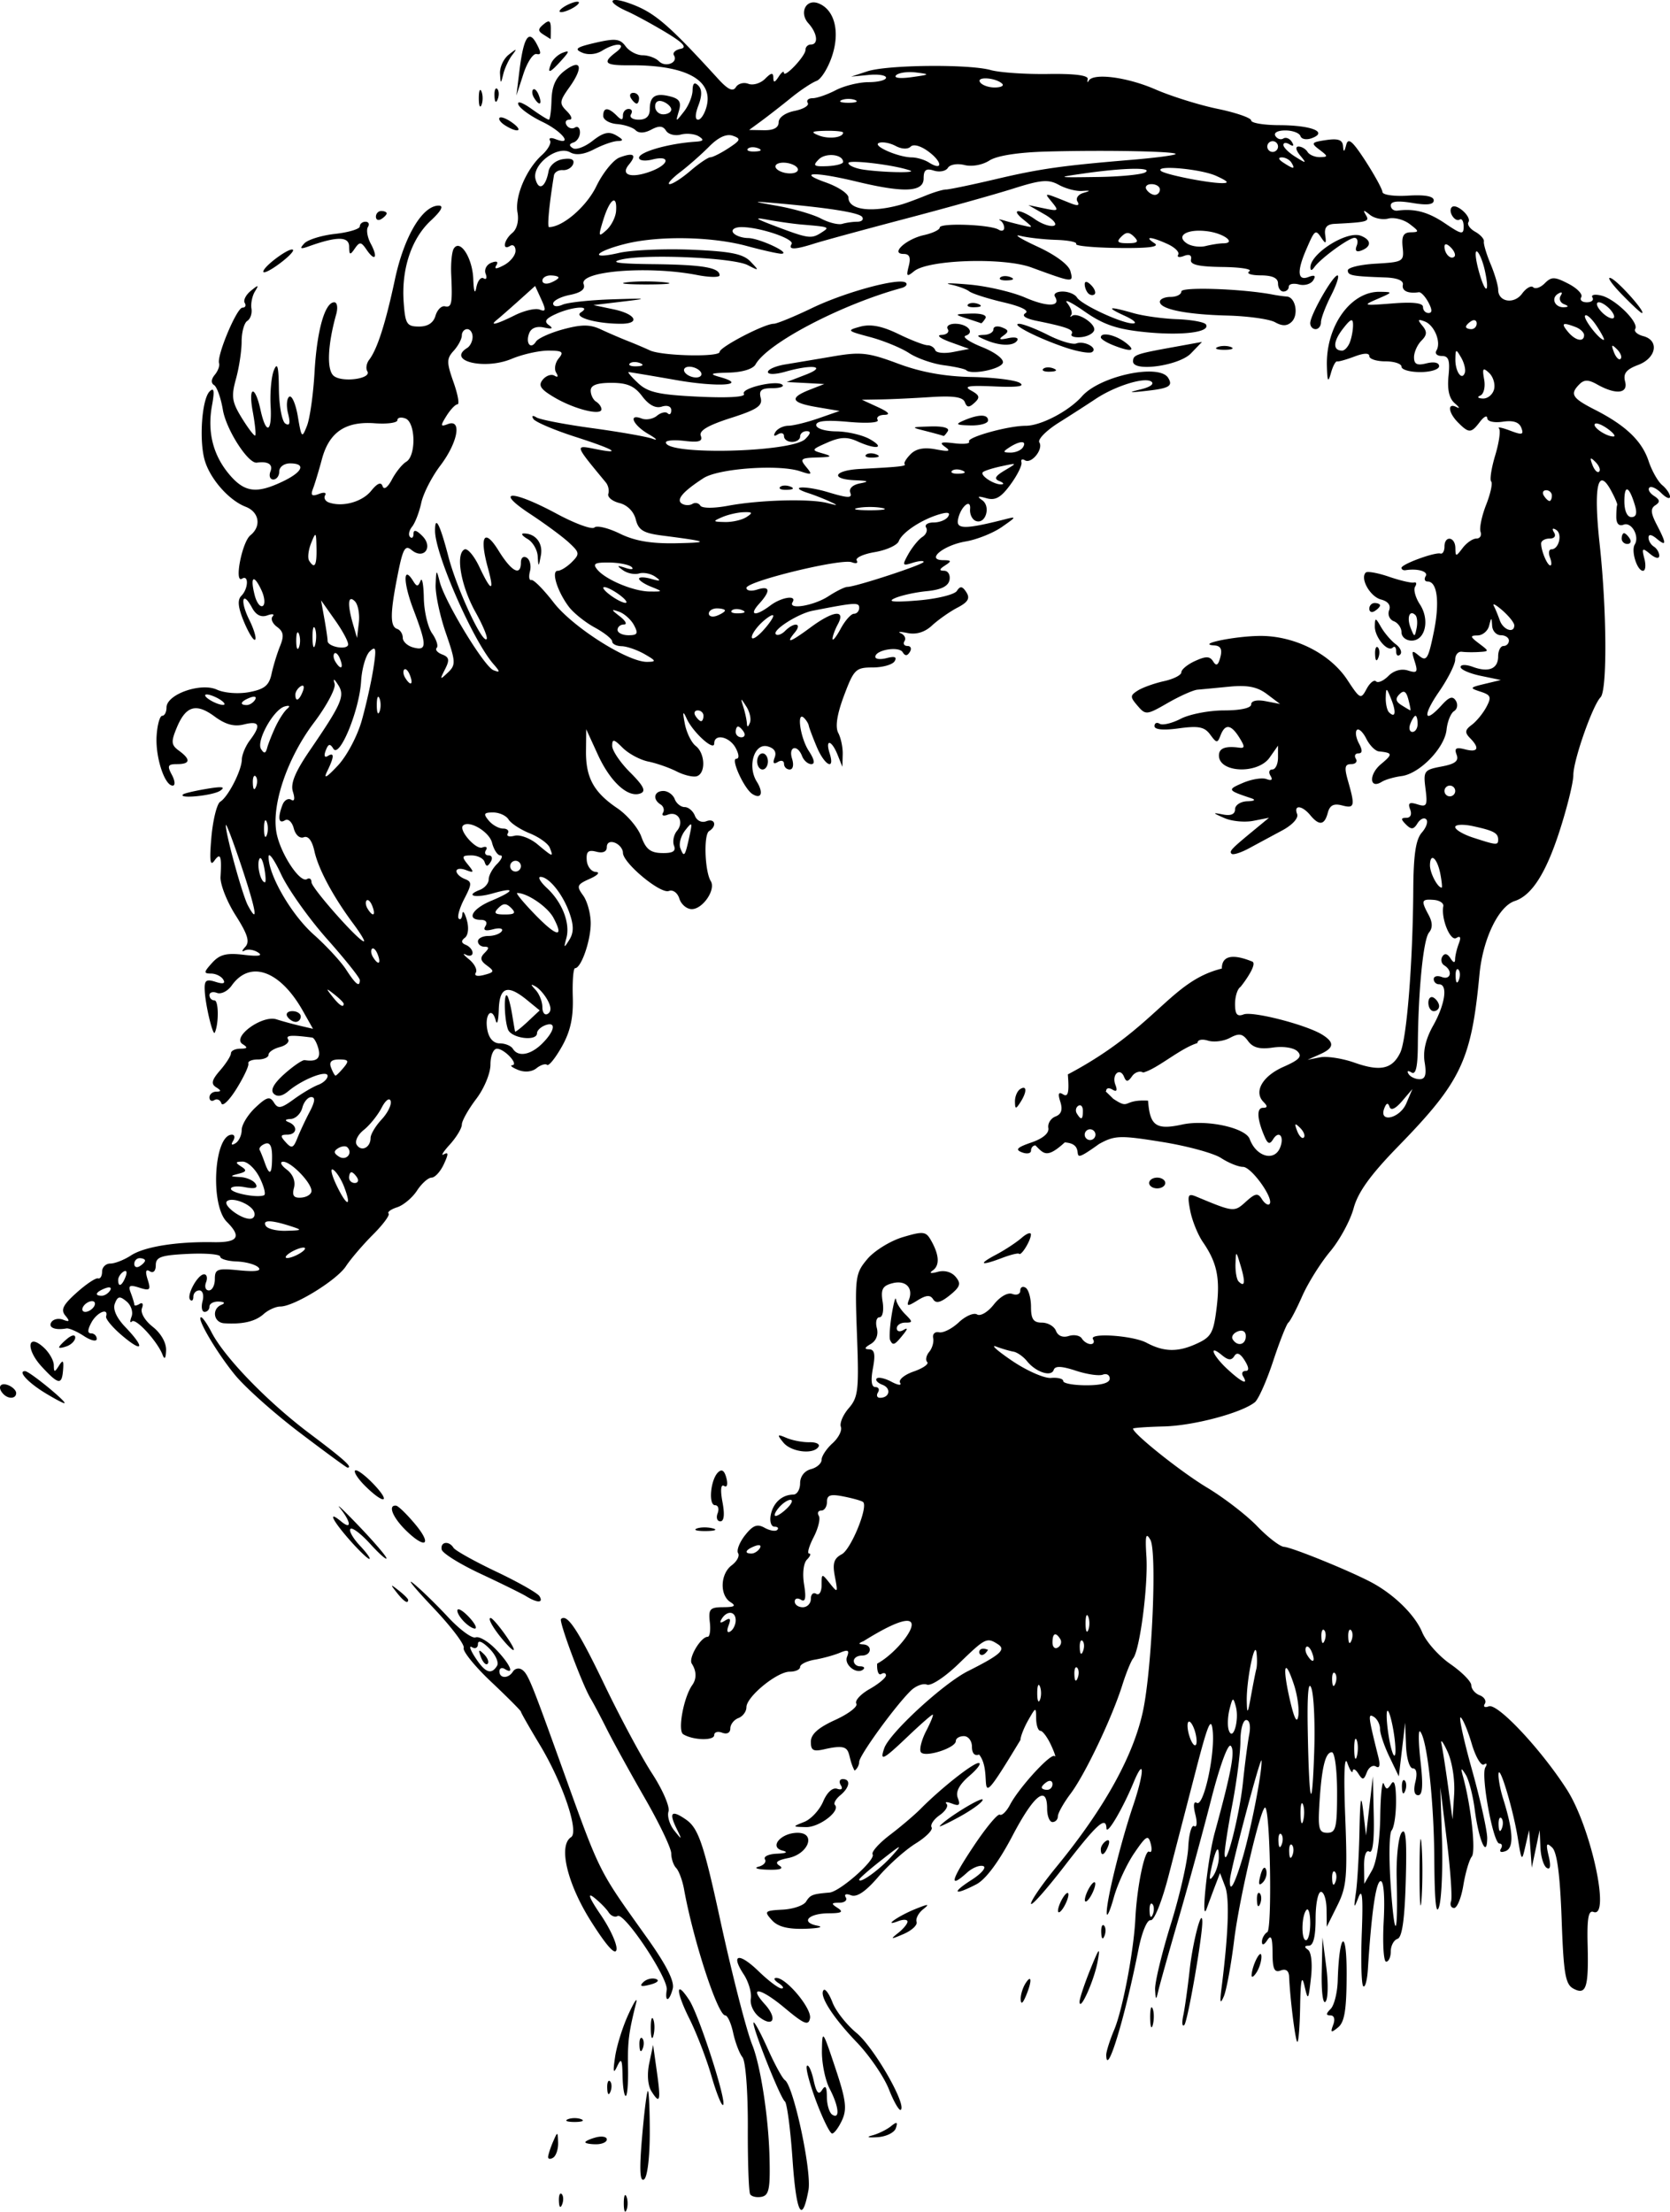 <svg xmlns="http://www.w3.org/2000/svg" viewBox="0 0 311.01 411.84" version="1.0"><path d="M116.17 410.29c0-1.37.22-1.93.5-1.25.28.69.28 1.82 0 2.5-.28.69-.5.13-.5-1.25zm31.42-8.25c-.39-5.61-1.03-10.44-1.42-10.73-.86-.62-6.26-14.25-5.82-14.69.17-.17 1.36 2.05 2.65 4.93s2.72 5.5 3.18 5.8c1.61 1.09 5.03 17.05 4.38 20.5-1.2 6.43-2.27 4.34-2.97-5.81zm-43.5 7.84c-.05-1.06.19-1.65.52-1.32.33.34.37 1.2.08 1.92-.32.8-.56.56-.6-.6zm35.62-1.28c-.27-.44-.47-6.08-.44-12.52.02-6.65-.41-12.27-1-13-.57-.71-1.34-2.75-1.73-4.54-.38-1.78-1.05-3.25-1.48-3.25-1.39 0-5.95-13.95-7.67-23.5-.3-1.65-.96-3.42-1.47-3.95-.5-.52-.91-1.74-.91-2.7 0-.97-2.2-5.57-4.88-10.23s-5.85-10.42-7.05-12.79c-1.19-2.38-2.58-5-3.08-5.83-1.52-2.48-5.95-14.37-5.52-14.8 1.11-1.11 3.2 2.05 8.06 12.17 2.94 6.12 6.95 13.59 8.91 16.6 1.95 3 3.33 6.18 3.05 7.05s.2 2.46 1.06 3.54c1.49 1.86 1.51 1.84.42-.39-1.46-3-.9-3.5 1.81-1.61 2.27 1.59 3.26 4.51 6.29 18.44 2.23 10.27 4.92 20.78 6.02 23.5 1.52 3.79 2.99 13.22 3.2 20.57.17 6.16-.06 7.42-1.45 7.71-.91.18-1.87-.03-2.14-.47zm-20.15-10.45c.39-4.6.87-8.54 1.08-8.77.2-.23.37 3.23.37 7.69 0 4.72-.45 8.38-1.08 8.77-.76.47-.87-1.81-.37-7.69zm-17.48 3.45c.04-.44.45-1.71.93-2.81.83-1.92.86-1.92.93.19.04 1.21-.38 2.47-.93 2.81s-.97.26-.93-.19zm6.93-2.69c0-.21.9-.62 2-.91 1.1-.28 2-.11 2 .39s-.9.9-2 .9-2-.17-2-.38zm53.5-1.29c1.1-.3 2.63-1.06 3.41-1.68 1.11-.9 1.31-.83.92.35-.27.83-1.8 1.58-3.41 1.68-1.84.12-2.18-.02-.92-.35zm-10.52-6.36c-1.24-3.32-2.01-6.27-1.71-6.57.29-.3.85.9 1.24 2.67.52 2.35.94 2.83 1.58 1.82.63-.99.88-.62.89 1.3.01 1.48.47 2.97 1.02 3.31 1.46.91 1.21-1.57-.51-4.86-.82-1.58-1.46-4.73-1.43-7 .06-4.04.12-3.97 2.48 3.1 1.99 5.95 2.22 7.69 1.28 9.75-.63 1.38-1.47 2.51-1.86 2.51-.4 0-1.73-2.71-2.98-6.03zm-46.23 3.37c.68-.28 1.81-.28 2.5 0 .68.28.12.51-1.25.51-1.38 0-1.94-.23-1.25-.51zm59.8-5.54c-.93-2.37-3.63-6.32-6.01-8.8-4.51-4.7-7.09-8.78-6.15-9.72.3-.3 1.04.74 1.65 2.33.6 1.58 2.61 4.13 4.46 5.66 3.21 2.65 9.32 13.24 8.26 14.31-.28.28-1.28-1.42-2.21-3.78zm-33.05-2.47c-.92-3.21-2.78-8.03-4.12-10.71-2.58-5.17-2.59-7.4-.02-3.45 1.81 2.78 6.99 18.81 6.3 19.5-.26.27-1.23-2.14-2.16-5.34zm-11.2 2.79c-.67-1.08-.83-3.15-.4-5.2l.72-3.42.69 4.92c.79 5.56.59 6.26-1.01 3.7zm-8.22-.53c-.05-1.06.19-1.65.52-1.32.33.34.37 1.2.08 1.92-.32.8-.56.56-.6-.6zm2.85-2.34c-.06-3.11-.23-3.41-1.01-1.75-.7 1.49-.8 1.03-.38-1.76.3-2.08 1.43-5.68 2.51-8 1.07-2.33 1.71-3.26 1.41-2.07-1.39 5.56-1.6 7.18-1.51 12.08.06 2.89-.14 5.25-.43 5.25s-.55-1.68-.59-3.75zm90.08-3.87c-.01-.62.66-2.75 1.49-4.72 1.56-3.73 3.63-14.6 3.93-20.66.3-5.98 1.75-13 2.59-12.48.43.27.56-.4.27-1.49-.45-1.73-.84-1.51-3.06 1.75-1.4 2.05-3.11 5.75-3.8 8.22-.69 2.48-1.29 3.83-1.33 3-.11-2.19 2.55-13.04 4.93-20.1 2.11-6.26 2.14-9.27.04-4.2-2.01 4.86-4.97 9.86-5.02 8.47-.09-2.35-1.76-.84-7.97 7.22-3.35 4.33-6.08 7.39-6.08 6.8 0-.6 2.14-3.69 4.76-6.88 8.87-10.81 14.32-20.64 16.1-29.02 1.68-7.97 2.62-29.6 1.37-31.84-.83-1.48-.99-.81-.74 3.09.34 5.38-1.21 17.35-2.46 18.96-.43.55-1.34 2.8-2.03 5-1.92 6.1-6.93 16.62-9.61 20.19-1.32 1.75-2.39 3.66-2.39 4.25 0 .58-.45 1.06-1 1.06s-1-1.12-1-2.5c0-4.52-2.44-2.6-6.48 5.11-2.54 4.83-4.97 8.09-6.71 8.99-4.16 2.15-4.73 1.64-.91-.81 1.88-1.2 2.86-2.36 2.2-2.59-.67-.22-2.02.32-2.99 1.2-3.45 3.12-3.07 1.52 1.13-4.8 2.34-3.53 4.57-6.21 4.95-5.97.39.23 1.24-.6 1.9-1.85 1.69-3.22 7.64-9.71 8.3-9.05.3.3 0-.63-.67-2.08s-1.56-2.63-1.97-2.64c-.42 0-.77-1.02-.79-2.26-.03-2.22-.05-2.21-1.46.25-.79 1.38-1.45 3.05-1.47 3.72-9.57 15.84-4.65 6.45-7.7 2.71-.83.32-1.33-.23-1.33-1.46 0-1.08-.68-1.97-1.5-1.97-.83 0-1.5.41-1.5.91 0 1.31-5.84 3.16-6.52 2.06-.31-.5.14-2.27 1-3.94.86-1.66 1.41-3.03 1.21-3.03s-2.26 1.8-4.57 4c-4.69 4.47-5.33 4.79-4.45 2.25.97-2.82 10.97-12.03 15.58-14.35 6.12-3.08 7.15-4.02 5.54-5.04-2.02-1.29-2.32-1.13-7.21 3.61-2.56 2.49-5.2 4.24-5.96 3.94-.75-.29-2.14.25-3.08 1.2-3 2.99-9.54 12.03-9.54 13.18 0 .6-.39 1.34-.86 1.63-1.75-3.29.08-5.23-5.39-4.03-2.3.55-2.75.32-2.75-1.34 0-1.4 1.36-2.62 4.53-4.06 2.49-1.14 4.27-2.5 3.94-3.04-.33-.53.77-1.75 2.46-2.71 1.68-.95 3.06-2.1 3.06-2.55 0-.44-.4-.56-.89-.25-.49.3-.83-.57-.75-1.94 5.06-2.69 12.63-13.65-2.55-4.18-.98.4-.99.55-.05.6 1.79.12 1.55 2.08-.25 2.08-.83 0-1.5.45-1.5 1s.52 1 1.16 1c.65 0 .93.24.65.53-1.14 1.13-3.67-.75-3.08-2.28.49-1.26.21-1.42-1.31-.78-1.06.45-3.16 1.03-4.67 1.29-1.52.26-2.75.87-2.75 1.36 0 .48-.87.88-1.93.88-2.38 0-8.07 4.67-8.07 6.62 0 .8-.68 1.71-1.5 2.02-.83.32-1.5 1.19-1.5 1.94 0 .8-.62 1.12-1.5.79-.83-.32-1.5-.12-1.5.44 0 1.07-3.95.97-5.77-.16-1.07-.66.07-6.87 1.68-9.15.84-1.18.81-2.61-.09-4.01-.66-1.03 1.69-4.99 2.97-4.99.39 0 .57-1.23.39-2.75-.27-2.42.03-2.75 2.5-2.76 2.13-.01 2.46-.24 1.34-.95-2.03-1.29-1.89-5.26.24-6.85.98-.73 1.51-1.75 1.19-2.26-.32-.52.26-2.02 1.29-3.33 1.47-1.86 2.27-2.17 3.64-1.4.97.54 2.03.72 2.36.4.32-.33.09-.6-.52-.6s-.92-.98-.69-2.17c.44-2.28 2.1-3.79 4.22-3.81.68-.01 1.25-.96 1.25-2.11 0-1.25.8-2.3 2-2.62 1.1-.28 2-1.07 2-1.75 0-.67.91-2.06 2.03-3.07s1.82-2.39 1.56-3.07.41-2.25 1.48-3.48c1.75-2.02 1.91-3.42 1.52-13.61-.4-10.78-.31-11.49 1.93-14.15 1.3-1.54 4.26-3.37 6.58-4.07 3.82-1.14 4.32-1.09 5.27.58 1.55 2.72 1.67 4.68.32 5.62-.72.51-.36.61.92.26 1.27-.36 2.6.01 3.36.93 1.05 1.25.86 1.84-1.1 3.43-1.69 1.36-2.57 1.58-3.09.75-.54-.86-1.28-.81-2.9.19-1.86 1.16-2.09 1.14-1.62-.09.87-2.25-.62-3.74-3.09-3.09-1.83.48-2.17 1.13-1.8 3.46.25 1.6 0 2.87-.58 2.87-.56 0-.79.9-.5 2.01.32 1.23-.11 2.37-1.14 2.97-1.16.68-1.25.97-.29.99 1.01.03 1.19.93.7 3.53-.43 2.29-.27 3.5.45 3.5.61 0 .83.45.49 1s-.17 1 .38 1c1.8 0 2.14-1.77.47-2.42-.9-.34-1.39-.87-1.08-1.18.3-.31 1.55-.03 2.76.62 1.22.65 1.93.73 1.59.18s.8-1.5 2.54-2.1c1.74-.61 2.87-1.4 2.51-1.76s-.19-1.21.37-1.89c.57-.68.9-1.85.74-2.59-.15-.75.34-1.22 1.1-1.06.77.16 2.42-.67 3.68-1.86 1.26-1.18 2.79-1.84 3.4-1.46.62.38 2.02-.45 3.11-1.85 1.17-1.48 2.61-2.3 3.46-1.97.81.3 1.47.03 1.47-.61s.45-.89 1-.55 1 1.95 1 3.56c0 2.29.45 2.94 2.03 2.94 1.12 0 2.29.69 2.62 1.53.36.94 1.28 1.31 2.38.96.99-.31 2.09-.1 2.44.47.36.58 1.1 1.04 1.65 1.04s.74-.42.42-.93c-.76-1.23 7.47-.67 10 .69 3.19 1.7 5.76 1.76 9.16.23 2.85-1.27 3.28-2.02 3.85-6.6.71-5.63.11-8.54-2.54-12.39-.94-1.37-2.01-4.01-2.36-5.85-.56-2.93-.42-3.26 1.1-2.63 7.02 2.93 7.09 2.94 9.26.97 1.77-1.6 2.25-1.68 2.99-.48.49.79 1.12 1.2 1.41.92.93-.93-3.34-6.93-4.93-6.93-.86 0-2.68-.74-4.07-1.64-1.38-.91-6.35-2.26-11.04-3.01-7.81-1.26-8.79-1.22-11.7.39-6.88 4.94-1.51.04-6.38-.3-3.4 3.09-3.91 2.09-5.47.56-.45 0-.82.44-.82.97s-.76.68-1.69.32c-1.31-.5-.9-.92 1.75-1.83 2.16-.74 3.34-1.74 3.17-2.7-.15-.84.45-1.8 1.32-2.14 1.1-.42 1.38-1.26.91-2.74-.49-1.53-.34-1.92.54-1.37.91.56 1.13-.4.86-3.73 16.55-8.75 19.04-17.33 28.68-19.71-.01-3.48 4.19-1.89 5.62-1.32 1.12.35-1.41 3.86-2.16 4.75-.55.34-1 1.77-1 3.17 0 1.92.39 2.4 1.59 1.94 1.68-.65 11.69 1.93 14.65 3.77 2.35 1.47 2.22 2.49-.49 3.68l-2.25 1 2.33-.46c1.28-.25 4.17.2 6.41.99 4.81 1.7 7.03 1.21 8.52-1.85 1.21-2.5 2.34-16.62 2.43-30.24.04-6.6.46-9.46 1.59-10.75.85-.97 1.22-2.08.82-2.47-.39-.4-1.12-.06-1.62.74-.72 1.17-1.15 1.21-2.14.23-.99-.99-.98-1.25.06-1.25.78 0 1.07-.63.71-1.56-.46-1.2-.14-1.42 1.35-.95 1.74.55 1.91.23 1.51-2.89-.43-3.32-.27-3.54 2.97-4.15 2.56-.48 3.27-1.04 2.82-2.21-.46-1.2-.11-1.43 1.57-.99 2.43.63 2.79-.21.92-2.11-1-1.02-.94-1.51.33-2.45.88-.65 2.1-2.15 2.73-3.33.98-1.84.83-2.23-1.09-2.85-2.09-.68-2.05-.77.78-1.45l3-.72-3.75-.78c-2.07-.43-3.75-1.17-3.75-1.64 0-.48 1.01-.49 2.25-.04 2.99 1.11 4.75.38 4.75-1.96 0-1.05.45-1.92 1-1.92s1-.45 1-1-.68-1-1.5-1c-.83 0-1.56-.78-1.62-1.75-.11-1.66-.14-1.66-.57 0-.25.97-1.21 1.77-2.14 1.79-1.45.02-1.42.22.27 1.5 1.92 1.45 1.92 1.46 0 1.58-1.07.07-2.51.05-3.19-.04-.69-.09-1.25.56-1.25 1.45s-1.37 3.61-3.05 6.04c-3.11 4.52-2.74 6.07.57 2.41 1.37-1.51 2.02-1.71 2.6-.78.42.69.28 1.56-.33 1.93-.61.38-1.24 1.93-1.4 3.46-.36 3.41-5.01 8.2-8.39 8.64-1.38.18-3.03.66-3.68 1.07-2.31 1.44-2.44-1.38-.15-3.29 2.25-1.88 2.21-2.11-.39-2.38-.67-.07-1.73-1.14-2.34-2.37-.62-1.23-1.4-1.96-1.75-1.62-.34.35-.17 1.47.38 2.5.69 1.29.66 1.86-.1 1.86-.6 0-.81.45-.47 1s-.05 1-.87 1c-1.21 0-1.32.62-.56 3.25 1.31 4.59 1.19 5.06-1.18 4.43-1.53-.39-2.25-.01-2.62 1.39-.61 2.32-1.6 2.45-3.27.43-1.53-1.84-3.12-1.97-2.44-.2.29.75-.89 2.04-2.78 3.05-1.81.97-4.55 2.45-6.11 3.29-1.55.85-3.04 1.32-3.31 1.06-.49-.49-.13-.87 4.55-4.72l2.41-1.99-2.91.57c-1.6.32-4.04.09-5.41-.52-2.24-.98-2.26-1.05-.25-.66 1.47.29 2.25-.05 2.25-.97 0-.77 1.01-1.44 2.25-1.49 1.39-.04 1.68-.26.75-.57-4.44-1.48-4.49-1.59-1.54-2.85 1.63-.7 3.62-1.02 4.41-.71.94.35 1.2.14.73-.62-.4-.64-.24-1.17.34-1.17s1.06-1 1.06-2.22v-2.22l-1.56 2.22c-2.2 3.14-9.44 2.85-9.44-.38 0-1.36 1.17-1.81 3.79-1.46 1.05.14 1.05-.21.01-1.88-1.55-2.48-2.65-2.61-3.5-.42-.57 1.5-.74 1.48-1.93-.14-1.05-1.44-2.17-1.66-5.84-1.16-2.87.4-4.53.24-4.53-.41 0-.58.43-.77.97-.44.53.33 2.31-.1 3.95-.95 1.64-.84 5.25-1.54 8.03-1.54 3.05 0 5.05-.44 5.05-1.11 0-.68 1.07-.92 2.69-.61l2.69.52-2.43-1.83c-1.78-1.35-3.61-1.72-6.94-1.4-2.48.24-5.19.5-6.01.57-.83.08-3.32 1.2-5.55 2.48-3.9 2.25-4.11 2.27-5.61.51-1.42-1.65-1.41-1.91.08-2.85.9-.56 3.09-1.34 4.86-1.73s3.22-1.13 3.22-1.65 1.15-1.47 2.57-2.11c2.02-.92 2.74-.9 3.36.1.57.93.94.71 1.33-.8.39-1.48.06-2.12-1.11-2.19-3.49-.21 3.55-1.7 8.35-1.77 6.48-.09 13.19 3.26 16.44 8.23 2.34 3.56 2.49 3.63 3.55 1.65.61-1.14 1.4-1.78 1.76-1.42s1.4-.09 2.3-1c1.02-1.02 2.42-1.41 3.65-1.02 1.72.54 1.89.31 1.25-1.71-.65-2.04-.54-2.17.82-1.04 1.37 1.13 1.71.61 2.71-4.26 1.17-5.6.71-9.56-1.11-9.56-.54 0-.71-.45-.37-1 .54-.87-1.49-1.47-3.75-1.11-.42.06-.75-.13-.75-.44 0-.68 6.21-2.96 7.25-2.66.41.12.75-.46.75-1.29 0-2.12 1.99-1.87 2.03.25.03 1.67.09 1.67 1.36 0 .73-.96 1.88-1.75 2.55-1.75s1.02-.56.78-1.25c-.25-.68.22-2.95 1.04-5.04.82-2.08 1.24-4.04.94-4.34s.04-2.51.76-4.9c.72-2.4 1.03-4.64.69-4.98-.33-.33.6-.15 2.07.41 2.26.86 2.59.77 2.09-.53-.41-1.06-1.51-1.42-3.46-1.13-1.62.24-2.87-.05-2.88-.66-.02-.59-.63-.29-1.36.67-1.63 2.15-2.05 2.17-4.04.18-1.88-1.87-2.09-3.81-.32-2.91.68.35.54.04-.31-.69-1.06-.9-1.44-2.54-1.19-5.08.3-2.95.04-3.75-1.24-3.75-.9 0-1.35-.45-1.01-1.01.94-1.51-.36-4.72-2.18-5.42-1.29-.49-1.38-.33-.43.8.91 1.1.87 1.73-.19 2.79-.75.75-1.37 2.14-1.37 3.08 0 1.3.57 1.58 2.33 1.13 1.4-.35 2.34-.14 2.34.53 0 .6-1.58 1.1-3.5 1.1-1.93 0-3.5-.45-3.5-1s-1.35-1-3-1-3-.44-3-.97c0-.62-1.01-.59-2.75.07-1.52.57-2.98.99-3.25.91-.28-.07-.8.91-1.15 2.18-.52 1.85-.67 1.59-.75-1.31-.21-7.43 4.43-13.93 9.87-13.83 2.47.04 2.46.07-.47 1.34-2.82 1.21-2.65 1.26 2.75.83 3.86-.31 5.75-.1 5.75.66 0 .62.46 1.12 1.03 1.12.71 0 .7-.63-.03-1.99-.58-1.09-1.39-1.94-1.78-1.88-2 .3-3.2-.25-2.97-1.38.16-.79-1.03-1.29-3.25-1.37-6.23-.22-7-.36-7-1.32 0-.53 2.36-1.09 5.25-1.25 5.07-.3 5.24-.4 4.96-3.06-.22-2.07.15-2.75 1.5-2.78 1.63-.03 1.61-.17-.21-1.55-1.1-.83-2.88-1.28-3.95-1.01-1.07.28-2.62-.03-3.44-.7-1.18-.95-1.34-.94-.75.04.74 1.22.33 1.34-5.86 1.65-1.41.07-1.92.7-1.71 2.1.23 1.61.1 1.72-.7.53-1.12-1.67-1.24-1.57-2.89 2.27-1.71 3.98-1.54 5.77.46 5 1.17-.45 1.44-.26.89.62-.43.69-1.63 1.04-2.67.76-1.03-.27-1.88-.08-1.88.42s-.45.9-1 .9-1-.67-1-1.5c0-1.02-1.04-1.5-3.25-1.51-1.79-.01-2.73-.35-2.1-.75.64-.41-1.61-.77-5-.81-4.49-.06-6.07-.43-5.86-1.38.18-.81-.3-1.07-1.3-.68-.88.34-1.36.23-1.08-.23.29-.46-.61-1.36-1.99-1.99-3.06-1.4-4.48-1.48-2.42-.14 1.03.67-1.06.95-6.74.88-4.54-.06-8.07-.39-7.85-.74.22-.36-1.47-.7-3.76-.77-2.28-.07-5.28-.41-6.65-.75-1.38-.35.05.55 3.16 1.99 3.43 1.58 5.87 3.4 6.18 4.6.57 2.17.59 2.17-7.29-.71-5.19-1.9-19.2-1.45-21.82.7-1.37 1.12-1.5 1-1-.96.41-1.6.14-2.25-.95-2.25-2.57 0 .43-2.77 3.79-3.51 1.61-.36 2.93-.99 2.93-1.41 0-.9 9.4-.56 10.95.39.57.36 1.05.21 1.05-.32 0-.54-.34-1.17-.75-1.4-.42-.23-.08-.22.75.03.82.25 2.4.66 3.5.91 1.97.46 1.97.44.06-1.11-2.53-2.05-.68-2.05 2.24 0 1.24.86 2.8 1.39 3.47 1.16.68-.22-.12-1.18-1.77-2.12l-3-1.72 2.92.61c2.69.57 2.81.48 1.5-1.13-1.53-1.88-1.74-1.9 3.49.2 1.29.51 1.69.4 1.24-.33-.37-.6.12-1.32 1.08-1.61 1.43-.41 1.39-.48-.23-.37-1.1.08-3.04-.43-4.31-1.13-1.94-1.07-3.31-.96-8.5.69-3.41 1.08-12.49 3.62-20.19 5.64-7.7 2.03-15.31 4.1-16.9 4.61-3.61 1.15-4.87 1.17-4.19.07.58-.95-5.93-3.15-9.34-3.15-1.21 0-1.91.45-1.57 1s1.6 1.02 2.81 1.04c2.14.03 8.16 2.87 6.19 2.92-.55.01-3.48-.64-6.5-1.46-6.57-1.76-16.42-1.92-22.58-.37-5.72 1.44-6.79 2.98-1.17 1.68 2.34-.54 8.41-.81 13.51-.6 7.31.31 9.62.77 11 2.21 1.66 1.74 1.64 1.77-.54.65-2.72-1.39-18.98-2.11-23.51-1.03-2.29.54-.58.79 5.96.86 9.14.1 12.33.64 12.33 2.08 0 .41-1.92.39-4.25-.07-9.11-1.76-22-.71-21.07 1.72.36.93-.48 1.58-2.57 2-1.71.34-3.11 1.07-3.11 1.61 0 .56.75.65 1.75.21.96-.42 5.12-.87 9.25-1 6.64-.21 6.87-.17 2 .41l-5.5.66 3.75.79c4.16.87 5.09 2.69 1.37 2.69-4.57 0-8.87-1.22-7.45-2.12 2.1-1.34-1.59-1.1-4.65.3-1.93.87-2.26 1.4-1.3 2.08.88.63.59.77-.91.44-1.37-.3-2.4.09-2.77 1.06-.72 1.87.29 3.12 1.26 1.57.38-.62 2.68-1.65 5.11-2.31 3.43-.92 4.99-.91 7 .04 1.42.66 3.71 1.65 5.09 2.19 1.37.54 3.17 1.31 4 1.7 2.19 1.05 13 1.3 13 .3 0-.9 8.34-5.25 10.09-5.25.57 0 3.82-1.33 7.22-2.97 6.27-3 16.35-5.7 17.4-4.65.32.32-.05.75-.82.96-11.21 3.06-24.97 10.26-27.19 14.23-.48.86-2.48 1.47-5 1.53-3.38.08-3.72.24-1.71.8 5.57 1.55-.24 1.97-8.11.58-4.61-.81-8.58-1.47-8.82-1.48-.24 0 .56.94 1.79 2.08 1.82 1.7 3.87 2.15 11.25 2.5 5.56.26 8.79.06 8.43-.52-.65-1.06 6.2-2.66 7.18-1.68.34.34-.54.62-1.95.62-1.99 0-2.47.41-2.1 1.81.38 1.47-.68 2.18-5.61 3.75-4.23 1.36-5.92 2.36-5.55 3.3.39 1.04-.33 1.27-2.99.96-1.93-.23-3.51-.11-3.51.27 0 2.44 23.46 1.87 25.96-.63 1.01-1 1.09-1.46.25-1.46-.67 0-1.21.45-1.21 1s-.68 1-1.5 1c-.83 0-1.5-.47-1.5-1.06 0-.58-.52-.73-1.16-.34-.71.44-.88.27-.44-.44.39-.64 1.48-1.16 2.41-1.17s3.45-.63 5.61-1.38l3.93-1.37-4.18-.71c-4.86-.82-5.26-1.71-1.42-3.23l2.75-1.08-3.5-.19-3.5-.18 3.5-1.35c4.14-1.59 1.32-2.02-3.76-.57-1.85.53-3.24.55-3.24.05 0-.49 1.46-1.12 3.25-1.41 1.78-.3 5.83-.97 8.98-1.51 5.03-.86 6.49-.7 12 1.36 4.25 1.59 8.64 2.39 13.64 2.49 4.06.07 8.11.56 9 1.08 1.12.66-.32.87-4.67.68-4.87-.22-5.85-.04-4.35.77 1.58.87 1.7 1.29.63 2.27-1.02.94-1.41.92-1.81-.12-.37-.95-2.14-1.21-6.34-.94-3.21.21-7.41.41-9.33.44l-3.5.06 3 1.38c2.01.93 2.4 1.4 1.19 1.43-1 .02-1.56.45-1.25.95.32.52-1.97.67-5.44.36-4.14-.38-6-.19-6 .59 0 .65 1.63 1.16 3.75 1.18 2.06.02 4.87.68 6.25 1.46 2.97 1.7 1.16 1.99-2.37.38-1.89-.86-3.18-.8-5.57.25-3 1.32-3.03 1.4-.84 2.02 1.88.54 1.68.67-1.1.75-3.01.09-3.22.28-2 1.75s1.1 1.56-1.13.81c-3.99-1.32-15.2-.52-17.99 1.29-3.86 2.5-5.16 4.04-4.01 4.75.55.34 1.43.36 1.94.05.51-.32 1.18-.18 1.48.31.32.52 2.51.53 5.22.02 5.8-1.08 15.19-1.34 18.43-.5 2.05.53 2.12.49.44-.29-1.1-.5-2.85-1.19-3.9-1.53-4.08-1.31-.66-1.48 3.65-.18 3.7 1.11 4.49 1.13 4.09.08-.3-.78.44-1.47 1.83-1.74 1.78-.34 1.56-.48-.92-.58-4.76-.2-3.97-1.86 1-2.11 7.24-.37 8.59-.51 8.21-.9-.2-.2.31-1.04 1.13-1.86 1.02-1.02 2.51-1.3 4.7-.88 2.43.46 2.85.35 1.71-.46-1.16-.83-.78-.98 1.69-.68 1.76.22 3.01.08 2.77-.31-.49-.78 7.24-2.94 10.53-2.94 2.85 0 8.06-2.73 10.51-5.5 3.33-3.78 14.36-6.14 16.04-3.43.94 1.53.2 1.96-4.17 2.44-3.23.36-3.38.3-.87-.31 1.78-.44 2.53-1.03 1.86-1.46-1.33-.84-6.79.89-10.36 3.28-1.38.92-4.43 2.89-6.79 4.37s-4 3.14-3.66 3.7c.79 1.27-1.48 4.08-2.69 3.33-.5-.31-.79-.14-.64.39.15.52-.76 2.38-2.04 4.12-1.78 2.44-2.82 3.03-4.5 2.55-1.58-.44-1.8-.34-.79.36 1.67 1.15.67 4.53-1.14 3.89-.69-.24-1.18-1.23-1.1-2.19.21-2.25-1.92-.31-2.27 2.07-.25 1.66 1.57 1.63 8.62-.16 2.38-.61 2.36-.55-.44 1.4-1.62 1.12-4.63 2.33-6.69 2.68-4.18.7-7.53 3.46-4.25 3.49 1.58.01 1.64.17.38.98-1.11.72-1.16.98-.18.99.73.01 1.18.78 1 1.72-.23 1.16-1.55 1.82-4.21 2.08-2.13.2-4.83.8-5.99 1.32-1.48.66-.17.78 4.32.41 3.55-.29 6.81-1.09 7.25-1.77.62-.96 1.02-.91 1.77.25.72 1.13.32 1.83-1.68 2.87-1.45.76-3.56 2.25-4.7 3.3-1.35 1.26-2.93 1.75-4.57 1.42-1.38-.28-1.95-.26-1.26.04s1.01.96.69 1.46c-.31.5-.06.91.56.91.61 0 .81.5.43 1.11-.48.78-.88.79-1.34.04-.72-1.16-5.09-.41-5.09.88 0 .43.97.53 2.15.22 1.48-.38 1.93-.2 1.44.6-.39.63-2.23 1.15-4.08 1.15-3.15 0-3.5.35-5.34 5.25-1.31 3.5-1.66 5.81-1.07 6.94.49.92.87 2.72.83 4l-.06 2.31-.9-2.25c-1.12-2.78-2.34-2.99-1.47-.25 1.04 3.3-.96 2.26-2.42-1.25-.75-1.78-1.41-3.55-1.47-3.91-.06-.37-.45-1.01-.86-1.42-1.46-1.46-.73 3.69.86 6.12 1.04 1.58 1.21 2.46.47 2.46-.63 0-1.4-.67-1.72-1.5-.87-2.26-2.59-1.8-1.86.5.36 1.15.18 2-.44 2-.58 0-1.06-.47-1.06-1.06 0-.58-.53-.73-1.17-.33-.77.48-.97.19-.57-.84.39-1.02-.07-1.75-1.34-2.08-2.46-.64-3.78 3.7-2 6.56 1.3 2.08.86 3.36-.79 2.33-1.53-.94-4.11-6.58-3.02-6.58.57 0 .53-.8-.11-2-1.15-2.14-4-2.75-4-.84 0 1.52-3.98-2.09-5.14-4.66-.7-1.53-.77-1.29-.33 1 .32 1.65 1.23 3.5 2.02 4.11 1.76 1.36 1.91 5.07.22 5.64-.67.22-2.36-.18-3.75-.88-1.39-.71-3.77-1.54-5.3-1.85-1.52-.31-3.66-1.46-4.75-2.54-1.65-1.66-1.97-1.72-1.97-.38 0 .88 1.5 3.11 3.35 4.95 2.51 2.51 2.99 3.49 1.92 3.9-2.3.89-5.61-2.12-7.94-7.21l-2.17-4.74-.04 4c-.06 4.99 1.42 7.72 5.8 10.69 1.88 1.27 3.9 3.66 4.5 5.31.84 2.33 1.7 3.02 3.86 3.06 2.02.04 2.63-.34 2.23-1.38-.3-.78-.05-2.03.56-2.76 1.39-1.68.2-3.74-1.73-3-.79.31-1.19.15-.88-.36.31-.5.11-1.2-.45-1.55-1.53-.95-1.21-2.51.52-2.51.84 0 1.79.68 2.11 1.5.31.83 1.15 1.5 1.86 1.5.7 0 1.56.73 1.9 1.61.35.91 1.25 1.36 2.11 1.03 1.63-.63 2.07.88.54 1.83-1.05.65-.81 7.5.31 9.32.98 1.58-1.49 5.21-3.54 5.21-.93 0-1.97-.87-2.31-1.95-.34-1.09-1.2-1.72-1.96-1.43-1.56.6-8.55-5.21-8.55-7.11 0-.71-.68-1.55-1.5-1.87-.89-.34-1.5-.01-1.5.8 0 .87-.72 1.19-1.95.87-1.5-.39-1.91-.03-1.79 1.59.09 1.16.85 2.14 1.7 2.18.85.05.34.62-1.12 1.27-2.41 1.07-2.53 1.36-1.25 3.11.77 1.06 1.41 3.39 1.41 5.19 0 3.24-1.78 8.35-2.91 8.35-.33 0-.52 2.41-.43 5.34.12 3.87-.44 6.42-2.03 9.25-1.21 2.15-2.45 3.69-2.76 3.41-.31-.27-1.2.01-1.97.63-.84.68-2.2.8-3.4.32-1.1-.44-1.61-.84-1.13-.88 1.31-.1-1.43-3.07-2.83-3.07-.67 0-1.21 1.31-1.21 2.94 0 1.64-1.18 4.48-2.67 6.43-1.46 1.93-2.66 4.06-2.66 4.75s-1.02 2.37-2.25 3.73c-1.24 1.36-1.73 2.18-1.1 1.81.88-.5.88-.05 0 1.83-.63 1.38-1.66 2.5-2.29 2.51-.62 0-1.85 1.09-2.72 2.43-.87 1.33-2.54 2.72-3.69 3.09-1.16.37-1.87.9-1.59 1.17.27.28-1.04 2.06-2.93 3.94-1.88 1.89-4.14 4.53-5.02 5.87-1.72 2.62-9.67 7.5-12.21 7.5-.85 0-2.26.64-3.12 1.41-1.56 1.39-3.91 1.93-7.33 1.71-2.01-.13-2.38-2.7-.5-3.45.74-.31.54-.54-.5-.59-.97-.04-1.75.37-1.75.92s-.41 1-.91 1-.67-.9-.38-2c.29-1.11.03-2-.6-2-.61 0-1.11.53-1.11 1.17s-.26.91-.58.59c-.78-.78 1.39-4.76 2.58-4.76.51 0 .68.68.36 1.5-.32.83-.08 1.5.53 1.5s1.11-.94 1.11-2.1c0-1.89.45-2.05 4.55-1.64 3.03.3 4.22.12 3.56-.54-.55-.55-2.37-1.05-4.05-1.11s-3.06-.47-3.06-.9c0-.44-2.7-.67-6-.51-5.03.24-6 .58-6 2.11 0 1.07-.46 1.53-1.11 1.13-.75-.47-.88.03-.4 1.54.62 1.96.44 2.14-1.55 1.51-1.84-.59-2.13-.41-1.59.98.35.93.65 1.91.65 2.17 0 .27.44.21.99-.13.54-.34.74.03.43.82-.31.82.55 2.3 2.02 3.45 1.52 1.2 2.53 2.96 2.48 4.37-.05 1.52-.28 1.82-.65.85-.96-2.51-5.01-6.93-5.71-6.22-.37.36-.4-.04-.07-.9.33-.85-.09-2.13-.94-2.83-1.26-1.05-1.64-.98-2.17.4-.41 1.07.3 2.66 1.99 4.42 3.68 3.85 3.28 4.86-.62 1.56-1.79-1.51-3.14-3.13-3-3.59.51-1.71-1.72-.77-2.75 1.16-.73 1.36-.74 2-.04 2 .57 0 1.04.46 1.04 1.03 0 .56-1.08.32-2.39-.54s-2.77-1.49-3.25-1.41c-2.09.38-3.43-.16-2.82-1.14.36-.59 1.35-.81 2.2-.48 1.21.46 1.3.29.41-.78-.89-1.06-.43-1.99 2.11-4.26 1.78-1.6 3.57-2.79 3.99-2.66.41.13.75-.43.75-1.26 0-.82.69-1.5 1.53-1.5.85 0 2.58-.68 3.85-1.51 2.48-1.63 8.51-2.6 15.37-2.47 4.58.08 5.28-.99 2.48-3.79-3.15-3.14-2.38-16.23.95-16.23.51 0 .61.52.22 1.16-.44.71-.27.88.44.44.64-.39 1.16-1.51 1.16-2.48s1.15-2.85 2.55-4.17c2.12-1.99 2.7-2.15 3.45-.94.76 1.22 1.32 1.13 3.7-.6 1.54-1.12 3.58-2.33 4.55-2.69.96-.36 1.75-1.11 1.75-1.66 0-1.2-4.61.58-7.28 2.81-1.17.99-2.11 1.15-2.76.49-.66-.66.02-1.9 2.01-3.68 1.66-1.47 3.35-2.63 3.77-2.56 2.22.35 3.02-.31 2.55-2.12-.29-1.1-.81-2.03-1.16-2.08-3.9-.51-4.96-.44-4.49.32.31.49-.39 1.15-1.54 1.45-1.16.3-2.1.94-2.1 1.43s-.9.88-2 .88-1.89.34-1.76.75c.14.42-.85 2.52-2.19 4.68s-2.61 3.4-2.83 2.74c-.22-.65-.81-.92-1.31-.61s-.91.09-.91-.5c0-.58.56-1.06 1.25-1.07.98-.01.98-.19-.02-.82-.98-.62-.81-1.35.75-3.14 1.11-1.28 2.02-2.71 2.02-3.18s.78-.85 1.75-.86c1.34-.01 1.44-.21.41-.86-2.04-1.3 3.64-5.44 6.3-4.61 1.12.36 3.11.9 4.43 1.21l2.39.56-1.89-3.35c-4.25-7.53-9.84-9.52-13.25-4.71-.74 1.05-1.98 1.67-2.75 1.37-.76-.29-1.39-.1-1.39.43 0 .54.42.97.94.97.78 0 .82 4.34.05 6-.34.73-1.74-5.1-1.87-7.81-.1-1.93.24-2.21 2-1.65 1.43.46 1.9.32 1.44-.43-.37-.61-1.4-1.11-2.28-1.11-1.39 0-1.36-.25.21-1.99 1.42-1.57 2.67-1.89 5.91-1.5 2.75.33 3.62.18 2.64-.44-.79-.52-1.92-.67-2.5-.35-.57.32-.52.01.12-.68.89-.96.47-2.33-1.8-5.9-1.62-2.55-2.88-5.76-2.8-7.14.24-3.95-.02-4.6-1.16-3-.78 1.1-.92-.07-.54-4.4.29-3.25 1.03-6.22 1.65-6.6 1.48-.92 3.98-5.8 4.02-7.86.02-.9.69-2.51 1.5-3.58 2.13-2.82 1.81-3.68-1.11-2.95-1.82.46-3.43.02-5.45-1.47-3.46-2.56-5.37-2-7.06 2.07-1.1 2.65-1.04 3.23.41 4.29 2.24 1.64 2.12 2.5-.36 2.5-1.72 0-1.87.31-.96 2 .59 1.1.66 2 .15 2-1.52 0-3.26-5.39-2.99-9.31.13-2.03.6-3.69 1.04-3.69s.8-.69.8-1.55c0-2.44 6.37-4.69 9.38-3.32 1.4.64 4 .84 6.03.46 2.83-.54 3.69-1.24 4.15-3.38.32-1.49 1.03-3.81 1.58-5.17.78-1.91.66-2.71-.55-3.59-.86-.63-1.23-1.51-.83-1.95.41-.45-.04-.54-1-.19-1.15.41-2.1-.07-2.83-1.43-1.79-3.34-2.28-1.29-.53 2.22.88 1.78 1.38 3.45 1.11 3.72s-1.2-1.21-2.07-3.29c-1.12-2.69-1.27-4.1-.51-4.86 1.32-1.32 1.42-4 .13-3.2-1.5.92 0-6.82 1.56-8.08 2.09-1.68 1.65-4.33-.87-5.31-3.13-1.2-6.64-5.2-7.64-8.68-1.07-3.74-.52-11.4.93-12.81.81-.8.93-.1.44 2.59-.91 4.93.17 9.25 3.19 12.85 2.84 3.37 5.05 3.68 9.93 1.36 3.79-1.8 4.44-3.39 1.4-3.39-1.11 0-2 .67-2 1.5s-.5 1.5-1.11 1.5-.85-.67-.53-1.5c.51-1.32-.44-1.93-2.54-1.64-1.61.23-5.69-6.12-6.32-9.82-.37-2.21-1.11-4.29-1.64-4.62-.6-.37-.55-1.09.12-1.9.6-.72.96-1.69.81-2.16-.46-1.42 3.3-10.36 4.35-10.36.54 0 .73-.4.43-.88-.3-.49.21-1.5 1.13-2.25 1.45-1.18 1.55-1.16.76.13-.5.83-.79 2.25-.64 3.17.15.91-.2 1.95-.78 2.3-.57.36-1.05 2.09-1.05 3.84 0 1.76-.48 4.9-1.06 6.98-.9 3.27-.75 4.27 1.12 7.3 1.2 1.94 2.31 3.38 2.47 3.22.17-.17-.04-2.21-.47-4.53-.86-4.71.42-4.95 1.45-.28 1.03 4.72 2.17 4.34 1.89-.64-.14-2.5.13-5.52.61-6.7.65-1.61.89-.72.93 3.53.04 3.14.58 6.01 1.21 6.4.81.5.95-.06.5-1.88-.36-1.42-.25-2.83.23-3.13s1.2 1.36 1.59 3.69c.68 4.02.77 4.11 1.7 1.73.54-1.37 1.18-5.87 1.41-10 .44-7.73 1.92-13 3.67-13 .55 0 .71 1.01.36 2.25-1.6 5.71-1.79 10.36-.46 11.45 1.57 1.3 7.12.54 6.26-.85-.32-.52-.16-1.48.34-2.14 1.52-1.99 3.05-6.77 4.81-15.01 1.71-7.98 5.11-13.7 8.14-13.7 1 0 .5.96-1.49 2.81-3.6 3.36-5.48 9.04-5.03 15.19.29 4.04.58 4.51 2.83 4.52 1.65.01 2.7-.67 3.09-2 .32-1.11 1.11-1.9 1.75-1.77 1.28.28 1.43-.49 1.18-5.97-.09-2.05.12-4.19.47-4.76 1.17-1.9 3.5 1.72 3.64 5.66.09 2.35.31 2.95.57 1.56.24-1.25.85-2.01 1.36-1.7.5.31.67-.07.37-.86-.3-.78.18-1.7 1.06-2.04 1.02-.39 1.36-.21.94.47-.46.75-.01.74 1.45-.04 1.16-.63 2.12-1.82 2.12-2.66s-.45-1.25-1-.91c-1.54.96-1.19-1.1.42-2.43.84-.7 1.23-2.24.95-3.77-.54-2.98 1.62-8.08 4.56-10.73 1.11-1.01 1.78-2.22 1.49-2.69s.17-.59 1.03-.26c3.35 1.29 1.31-1.41-2.43-3.21-2.19-1.05-4.21-2.5-4.49-3.22-.3-.75.72-.43 2.38.75 1.59 1.14 3.07 2.06 3.29 2.06s.45-1.65.5-3.67c.08-2.61.79-4.19 2.45-5.45 3.07-2.32 3.56-.69.92 3.03-1.91 2.67-1.95 3.07-.51 4.51.91.91 1.1 1.58.45 1.58-.62 0-.85.46-.5 1.02.34.56 1.04.76 1.56.44.51-.32.93.09.93.9s-.54 1.66-1.2 1.88c-.84.27-.87.6-.12 1.07.59.37 2.25-.25 3.68-1.38 1.99-1.56 3.02-1.8 4.37-1.02 1.38.81 1.44 1.04.27 1.07-.83.02-2.79.71-4.35 1.52-1.88.98-3.41 1.18-4.47.58-2.43-1.36-7.16 2.3-6.46 4.99.6 2.28 1.89 1.5 2.43-1.47.2-1.08 1.35-2.05 2.68-2.25 1.55-.24 2.19.06 1.9.9-.25.69-1.11 1.2-1.92 1.14-.82-.06-1.56.39-1.66 1-.88 5.37-1.28 9.61-.91 9.61 2.55 0 6.98-3.82 8.81-7.61 1.21-2.5 3.16-4.91 4.32-5.35 2.65-1 3.27-.52 1.73 1.34-1.64 1.97.49 2.6 4.13 1.23 3.45-1.3 3.66-3.05.27-2.2-1.38.35-2.5.21-2.5-.31 0-1.09 5.52-2.67 10.5-3 1.52-.1 1.67-.33.64-.99-.75-.47-2.26-.63-3.36-.34-1.09.29-2.33-.04-2.76-.73-.57-.91-1.29-.96-2.74-.19-1.25.67-2.33.71-2.92.11-.52-.52-2.09-1.04-3.49-1.15-1.4-.12-2.54-.8-2.54-1.51 0-1.62.91-1.65 2.47-.1.93.94 1.2.94 1.2 0 0-.66.47-1.2 1.06-1.2.58 0 .78.45.44 1s.31 1 1.44 1c1.37 0 2.06-.64 2.06-1.94 0-2.45 1.06-3.11 3.85-2.38 1.69.44 2.06 1.06 1.57 2.7-.62 2.11-.62 2.11.94.12.87-1.1 1.59-2.87 1.61-3.95.02-1.34.35-1.63 1.06-.91.71.71.72 1.88.03 3.7-.63 1.66-.65 2.66-.06 2.66.53 0 1.25-1.14 1.6-2.54 1.23-4.9-4.01-7.68-14.35-7.59-4.65.04-5.16-.46-2.5-2.47 2.2-1.67-.02-1.87-2.63-.24-1.11.69-2.62.83-3.74.34-1.52-.66-1.04-1.01 2.51-1.83 3.71-.85 4.57-.75 5.61.66.67.92 2.09 1.67 3.16 1.67 1.06 0 2.44.5 3.05 1.12 1.22 1.22 3.64.26 2.79-1.11-.29-.47.27-1.01 1.23-1.2 1.28-.26.53-1.1-2.73-3.07-2.48-1.49-5.74-3.27-7.25-3.94-3.85-1.72-3.45-2.87.5-1.46 4.59 1.65 7.11 3.79 16.43 14 1.86 2.05 2.8 2.5 3.35 1.61.42-.68 1.47-.97 2.34-.63.86.33 2.26-.09 3.1-.93 1.16-1.17 1.53-1.21 1.54-.21.01.98.27.93.99-.18.53-.82.97-1.16.98-.75.02 1.13 4.02-3.09 4.02-4.25 0-.55.45-1 1-1 1.46 0 1.22-2.09-.45-3.94-1.78-1.96-.46-4.62 1.85-3.73 3 1.15 4.06 5.23 2.56 9.78-.74 2.26-2.05 4.36-2.91 4.67-.85.31-2.98 1.72-4.73 3.14s-4.23 3.35-5.5 4.29l-2.32 1.7 2.75.05c1.81.03 2.75-.47 2.75-1.48 0-.89 1.23-1.77 2.98-2.12 1.64-.33 2.74-1 2.44-1.48s.11-.88.9-.88c.8 0 2.74-.67 4.31-1.49 1.58-.82 4.33-1.5 6.12-1.5 1.78 0 3.25-.38 3.25-.83 0-.46-1.47-.69-3.25-.51l-3.25.31 3-.98c3.71-1.23 18.93-1.38 23-.24 1.65.46 6.44.79 10.65.73 4.95-.08 7.56.25 7.41.95-.13.58-.05.73.18.31.84-1.5 7.14-.69 12.38 1.59 2.96 1.29 8.19 2.93 11.63 3.64 3.43.71 6.25 1.69 6.25 2.16 0 .48 2.36.87 5.25.88 5.94.02 9.09 1.26 6.1 2.4-1.01.39-1.97.23-2.17-.36-.19-.58-1.46-1.06-2.83-1.06-1.42 0-2.2.44-1.84 1.02.34.56 1.01.78 1.49.48.47-.29 1.18 0 1.58.64.45.73.29.9-.43.46-.63-.39-1.15-.35-1.15.1s1.01 1.45 2.25 2.22c2.06 1.29 2.13 1.26.87-.26-.8-.98-.93-1.66-.3-1.66.58 0 1.34.45 1.68 1s1.38.99 2.31.97c1.54-.03 1.53-.15-.09-1.38-1.64-1.24-1.53-1.39 1.25-1.8 2.25-.33 3.06-.03 3.14 1.14.09 1.19.23 1.14.59-.24.36-1.41 1.16-.74 3.59 3 1.71 2.65 3.13 5.25 3.16 5.78s2.18.84 4.8.67c3.11-.19 4.75.11 4.75.88 0 .8-1.24.95-4 .48-2.71-.45-4-.31-4 .46 0 .62.56 1.06 1.25.97 3.22-.42 5.74.26 8.89 2.4 3.05 2.06 3.43 2.13 3.43.57 0-.96-.32-1.55-.72-1.31-.91.57-2.25-1.52-1.48-2.3.82-.81 3.71 1.77 3.1 2.77-.29.45.28 1.27 1.26 1.81.97.55 1.7 1.36 1.61 1.81s.47 2.34 1.25 4.2c.77 1.85 1.41 4 1.41 4.78 0 2.29 2.96 2.78 4.46.72.76-1.03 1.69-1.56 2.07-1.17.39.38 1.36.05 2.15-.75 1.26-1.26 1.83-1.24 4.41.09 1.64.85 2.71 1.97 2.38 2.5-.32.52.14.95 1.03.95s1.36-.4 1.05-.9c-.3-.5.46-.65 1.7-.34 2.62.66 7.01 5 6.27 6.2-.27.45.39 1.05 1.49 1.34 3.04.79 2.46 4.09-.95 5.37-2.22.84-2.81 1.59-2.42 3.09.6 2.27-1.73 2.5-5.24.52-1.58-.89-2.38-.9-3.25-.03-1.85 1.85-1.4 2.59 2.89 4.77 5.74 2.93 8.74 5.81 9.98 9.56.6 1.8 1.73 3.8 2.53 4.47.8.66 1.45 1.63 1.45 2.15s-.73.22-1.62-.67-1.89-1.35-2.22-1.02.06 1.03.87 1.55c1.11.72 1.17 1.13.25 1.73-.94.61-.88 1.43.25 3.62 1.86 3.57 1.85 4.16-.03 2.59-.95-.78-1.5-.85-1.5-.18 0 .59.45 1.34 1 1.68s1 1.1 1 1.69c0 .62-.69.5-1.68-.31-1.49-1.23-1.61-1.13-1.09.87.32 1.24.2 2.25-.26 2.25-1.1 0-2.26-3.72-1.53-4.9.93-1.52-.6-4.25-2.07-3.69-.88.34-1.37-.18-1.37-1.44 0-1.08.07-2.08.17-2.22.09-.13-.4-1.31-1.1-2.6-2.5-4.68-3.34-.91-2.18 9.8 1.35 12.34 1.44 27.31.18 28.6-1.5 1.55-5.07 11.74-5.07 14.48 0 1.39-1.17 6.12-2.59 10.5-2.54 7.84-5.17 11.93-8.32 12.96-3.02.99-5.95 7.07-6.57 13.66-1.51 16.01-3.37 19.95-15.18 32.07-5.14 5.28-7.46 8.51-8.26 11.49-.62 2.28-2.58 5.9-4.36 8.03-1.79 2.14-4.13 5.88-5.21 8.32-1.08 2.45-2.24 4.67-2.59 4.94-.34.28-1.62 3.51-2.83 7.18s-2.74 7.11-3.4 7.64c-2.46 1.99-11.39 4.37-16.94 4.51-3.17.08-5.75.26-5.75.41 0 .94 8.93 8.06 13.74 10.95 3.17 1.9 7.39 5.15 9.38 7.22 2 2.07 4.25 3.8 5 3.84 1.44.09 11.72 4.25 16.04 6.49 4.34 2.25 8.34 6.15 9.7 9.44.73 1.75 3.08 4.4 5.23 5.89s3.91 3.27 3.91 3.96.7 1.53 1.56 1.86 1.29 1.05.95 1.6c-.34.54 0 .75.75.46 1.64-.62 9.79 8.08 14.56 15.54 4.47 7 8.15 23.99 4.93 22.75-.93-.36-1.21 1.18-1.09 6.03.21 8.07-.26 9.52-2.64 8.25-1.51-.81-1.84-2.76-2.2-12.99-.3-8.22-.85-12.43-1.76-13.28-1.08-1.02-1.2-.74-.65 1.59.44 1.85.31 2.61-.37 2.19-.57-.36-1.1-2.08-1.17-3.84l-.14-3.19-.73 3.5-.74 3.5-.25-3.5-.25-3.5-.69 3c-.66 2.9-.71 2.84-1.41-1.5-.87-5.43-3.5-14.14-3.6-11.9-.03.88.35 2.91.85 4.5 1.9 6.04 2.06 9.2.49 9.8-.85.33-1.24.15-.9-.41.34-.54.22-.99-.27-.99-1.16 0-3.5-12.75-2.61-14.19.38-.62.26-.85-.27-.53-.52.33-1.55-1.41-2.27-3.85-.72-2.45-1.65-4.66-2.06-4.91-.41-.26.54 4.14 2.11 9.76s2.84 11.35 2.83 12.72c-.04 3.92-1.58.38-2.32-5.32-.34-2.65-1.1-5.58-1.68-6.5-.89-1.42-.97-1.34-.47.48 1.48 5.46 2.38 13.79 1.6 14.77-.48.59-1.18 2.99-1.57 5.32-.38 2.34-1.16 4.25-1.72 4.25s-.82-.56-.57-1.25c.24-.68-.11-5.75-.78-11.25l-1.22-10 .31 9.72c.16 5.34-.07 10.97-.53 12.5-.56 1.88-.85-.95-.9-8.72-.06-10.95-1.35-22.57-2.66-23.88-.33-.33-.29 2.21.1 5.64.5 4.44.37 6.24-.44 6.24-.73 0-.92-.92-.52-2.5.38-1.54.2-2.5-.48-2.5-.62 0-1.18-1.9-1.27-4.25l-.16-4.25-.59 5-.59 5-1.75-3.65c-.97-2.01-1.75-4.34-1.75-5.19s-.52-1.86-1.15-2.25c-1.13-.69-1.07-.17.84 7.49.38 1.53.22 2.17-.44 1.76-.58-.36-1.34.13-1.7 1.07-.57 1.47-.79 1.51-1.59.25-.51-.81-.98-1.03-1.05-.48-.06.55-.51-.12-1-1.5-.55-1.57-.7 2.16-.39 10.06.43 11.1.26 13.02-1.48 16.5l-1.96 3.94-.04-3.25c-.02-1.78-.49-3.25-1.04-3.25s-1 2.25-1 5c0 3.33-.42 5.01-1.25 5.02-.84.01-.9.26-.18.75.63.43.87 2.58.57 5.23-.48 4.26-.55 4.34-1.21 1.5-.5-2.17-.73-1.09-.81 3.92-.07 3.8-.31 6.73-.54 6.5-.38-.38-1.35-8.16-1.51-12.14-.05-1.1-.61-1.51-1.57-1.14-1.18.45-1.51-.27-1.52-3.28-.01-2.86-.26-3.47-.98-2.36-.59.9-.98 1.03-.99.31-.01-.65.44-1.47 1-1.82.9-.55.56-22.25-.37-23.17-.71-.72-4.83 16.74-5.8 24.61-.57 4.64-1.44 9.36-1.92 10.5-.68 1.58-.78 1.24-.45-1.43 1.3-10.25 1.53-16.79.68-19.01l-.95-2.49-.96 2.5c-.52 1.38-1.19 3.18-1.48 4-1.21 3.52.08-8.99 1.45-14 3.11-11.35 3.85-15.33 2.99-16.19-.5-.51-2.05 3.73-3.63 9.91-1.51 5.93-4.25 15.96-6.09 22.28-1.84 6.33-3.54 12.4-3.79 13.5-.4 1.73-.48 1.69-.58-.34-.06-1.29 1.25-6.74 2.92-12.12 1.68-5.38 3.14-11.82 3.25-14.3.12-2.49.62-4.28 1.11-3.98.51.3.6-.65.21-2.19-.42-1.67-.31-2.5.28-2.14 1.26.78 3.4-8.92 2.96-13.39-.28-2.8-.89-1.36-3.18 7.5-1.56 6.03-3.83 14.79-5.04 19.46-1.27 4.88-2.69 8.41-3.35 8.28-.65-.13-1.63 2.23-2.27 5.5-2.55 12.84-5.93 23.91-5.99 19.6zm37.99-24.54c0-1.74-.31-2.87-.68-2.5-.95.96-1.05 5.66-.11 5.66.43 0 .79-1.42.79-3.16zm-29.4-3.57c-.33-.33-.57.26-.52 1.32.04 1.16.28 1.4.6.6.29-.72.25-1.58-.08-1.92zm16.78-8.52c1.55-5.17 3.68-16.1 3.55-18.18-.08-1.26-5.81 20.35-5.88 22.18-.11 2.64.82 1.05 2.33-4zm17.22 2.52c-.33-.33-.57.26-.52 1.32.04 1.16.28 1.4.6.6.29-.72.25-1.58-.08-1.92zm-21.62-2.68c.02-2.56-.55-1.76-1.37 1.91-.49 2.19-.4 2.6.34 1.5.56-.82 1.02-2.36 1.03-3.41zm4.48-13.88c.35-3.41.88-7.44 1.17-8.96.31-1.62.09-2.75-.55-2.75-.6 0-1.08 1.76-1.08 3.92 0 2.15-.68 7.43-1.5 11.75-.83 4.31-1.47 8.51-1.44 9.33.14 3.04 2.77-7.27 3.4-13.29zm9.14 11.56c-.33-.33-.57.26-.52 1.32.04 1.16.28 1.4.6.6.29-.72.25-1.58-.08-1.92zm-2-2c-.33-.33-.57.26-.52 1.32.04 1.16.28 1.4.6.6.29-.72.25-1.58-.08-1.92zm10.4-7.77c0-4.23-.43-7.5-.98-7.5-1.22 0-1.91 2.92-2.32 9.75-.27 4.51-.06 5.25 1.49 5.25 1.58 0 1.81-.93 1.81-7.5zm30.6 4.77c-.33-.33-.57.26-.52 1.32.04 1.16.28 1.4.6.6.29-.72.25-1.58-.08-1.92zm-36.95-2.54c-.27-.67-.48.12-.46 1.77s.25 2.21.5 1.23c.25-.97.24-2.32-.04-3zm26.91-9.86c-.85-1.85-1.35-2.47-1.11-1.37.23 1.1.79 4.7 1.24 8l.81 6 .3-4.63c.17-2.68-.35-6.06-1.24-8zm-25.36-11.83c-.55-1.51-.79 1.33-.66 8.07.26 13.88.8 15.59 1.2 3.82.18-5.26-.06-10.62-.54-11.89zm-48.2 17.9c0-.58-.45-.78-1-.44s-1 .82-1 1.06c0 .25.45.44 1 .44s1-.47 1-1.06zm56.65-8.21c-.27-.67-.48.12-.46 1.77s.25 2.21.5 1.23c.25-.97.24-2.32-.04-3zm6.85-1.73c-.39-2.27-.9-3.94-1.14-3.7-.23.24-.13 2.31.24 4.6.36 2.3.87 3.96 1.13 3.7.26-.25.15-2.32-.23-4.6zm-37 0c-.38-1.18-.91-1.92-1.19-1.65-.27.28-.19 1.47.19 2.65.37 1.19.9 1.93 1.18 1.65.27-.27.19-1.46-.18-2.65zm7.65-4.48c-.49-1.84-.6-1.8-1.18.48-.35 1.38-.41 3.15-.13 3.93.77 2.17 1.98-1.91 1.31-4.41zm10.82-4.1c-1.72-5.21-2.21-3.55-.79 2.69.83 3.62 1.35 4.65 1.6 3.13.2-1.25-.17-3.87-.81-5.82zm-7.01-2.92c.15-.55.17-1.9.04-3-.31-2.68-1.91 5.2-1.82 9 .06 2.53.18 2.38.79-1 .4-2.2.84-4.45.99-5zm-40.3 3.25c-.28-.68-.5-.12-.5 1.25 0 1.38.22 1.94.5 1.25.28-.68.28-1.81 0-2.5zm54.94-2.48c-.33-.33-.57.26-.52 1.32.04 1.16.28 1.4.6.6.29-.72.25-1.58-.08-1.92zm-48-1c-.33-.33-.57.26-.52 1.32.04 1.16.28 1.4.6.6.29-.72.25-1.58-.08-1.92zm43.74-2.81c-.32-.85-.8-1.33-1.07-1.07-.26.27-.18.96.19 1.55.98 1.59 1.56 1.28.88-.48zm-42.74-2.19c-.33-.33-.57.26-.52 1.32.04 1.16.28 1.4.6.6.29-.72.25-1.58-.08-1.92zm-4.15-.34c-.85-1.38-1.45-1.12-1.45.63 0 .86.45 1.28 1.01.93.56-.34.76-1.04.44-1.56zm49.15-1.66c-.33-.33-.57.26-.52 1.32.04 1.16.28 1.4.6.6.29-.72.25-1.58-.08-1.92zm5 0c-.33-.33-.57.26-.52 1.32.04 1.16.28 1.4.6.6.29-.72.25-1.58-.08-1.92zm-114.6-1.83c0-1.72-1.6-1.9-2.6-.28-.47.77-.27.88.61.33.97-.6 1.15-.35.67.9-.39 1.02-.26 1.47.33 1.11.54-.34.99-1.26.99-2.06zm65.66-.69c-.28-.68-.5-.12-.5 1.25 0 1.38.22 1.94.5 1.25.28-.68.28-1.81 0-2.5zm-51.66-3.31c0-.85.45-1.28 1-.94.55.35 1-.38 1-1.63 0-2.2.03-2.21 1.54-.31 1.47 1.84 1.52 1.77.94-1.24-.48-2.49-.2-3.4 1.28-4.19 1.71-.91 4.93-8.77 3.98-9.71-.21-.22-1.82-.68-3.57-1.03-2.52-.51-3.17-.3-3.17.99 0 .89-.48 1.62-1.06 1.62s-.79.44-.46.97c.33.54-.11 2.34-.97 4-.86 1.67-1.24 3.03-.84 3.03s.22.51-.39 1.12c-.65.65-.88 2.61-.54 4.66.41 2.53.24 3.33-.59 2.82-.63-.39-1.15-.24-1.15.34 0 .59.67 1.06 1.5 1.06.82 0 1.5-.7 1.5-1.56zm-9.51-9.42c.35-.57-.05-.74-.94-.4-1.73.67-2.05 1.38-.61 1.38.52 0 1.21-.44 1.55-.98zm5.15-7.52c.82-.82 1.07-1.5.55-1.5s-1.51.68-2.19 1.5c-.69.83-.94 1.5-.55 1.5.38 0 1.37-.67 2.19-1.5zm60.02-24.07c0-.68-.58-1.01-1.29-.74s-2.97-.06-5.03-.74c-2.65-.87-3.85-.92-4.11-.15-.45 1.37-3.33.43-4.98-1.63-.69-.85-1.82-1.64-2.5-1.76-.69-.12-2.15-.54-3.25-.95-1.1-.4.25.8 2.99 2.66 2.75 1.86 6.02 3.29 7.25 3.18 1.24-.11 2.26.15 2.26.58 0 .44 1.95.79 4.33.79 2.78 0 4.33-.44 4.33-1.24zm24.84-.43c-.34-.55-.14-1 .45-1 .7 0 .65-.66-.16-1.96-.83-1.32-1.45-1.59-1.93-.81-.52.84-1.13.8-2.29-.16-2.6-2.16-1.77.02.98 2.57 2.65 2.46 4.01 3.09 2.95 1.36zm.5-7.47c0-.89-.59-1.24-1.5-.89-.82.32-1.24.98-.94 1.47.87 1.41 2.44 1.04 2.44-.58zm-214.5-5.53c.34-.55.17-1-.38-1s-1.28.45-1.62 1-.17 1 .38 1 1.28-.45 1.62-1zm2.99-2.98c.35-.57-.05-.74-.94-.4-1.73.67-2.05 1.38-.61 1.38.52 0 1.21-.44 1.55-.98zm2.89-2.57c.34-.89.17-1.29-.39-.94-.55.34-.99 1.04-.99 1.55 0 1.44.71 1.12 1.38-.61zm207.67-2c-.87-2.89-.88-2.9-.97-.36-.04 1.42.22 2.88.58 3.25 1.16 1.16 1.3.16.39-2.89zm-204.05-1.01c0-.24-.45-.44-1-.44s-1 .48-1 1.06c0 .59.45.78 1 .44s1-.81 1-1.06zm29-1.44c.82-.53 1.05-.97.5-.97s-1.68.44-2.5.97c-.83.54-1.05.97-.5.97s1.67-.43 2.5-.97zm-2-5c-3.59-1.15-5.21-1.15-4.5 0 .34.55 2.05.96 3.81.9 3.04-.09 3.07-.13.69-.9zm-6.69-2.62c-.57-1.48-4.16-2.86-5.07-1.96-.74.75 2.56 3.25 4.29 3.25.7 0 1.05-.58.78-1.29zm16.78-4.64c-.53-1.4-1.45-2.84-2.05-3.21-.59-.37-.31.94.62 2.89 1.91 4 2.91 4.22 1.43.32zm-15.75-1.75c-.82-1.64-2.24-2.98-3.17-2.97-1.35.01-1.41.18-.28.9 1.12.71 1.03.98-.5 1.37-1.64.42-1.6.5.3.6 1.2.06 2.51.63 2.9 1.26.49.79-.12.99-1.94.64-1.46-.28-2.65-.15-2.65.29 0 .79 4.91 1.75 6.17 1.2.36-.16-.01-1.64-.83-3.29zm9.66 2.49c0-1.54-3.83-5.48-5.29-5.44-.67.01-.37.67.67 1.45 1.16.88 1.68 2.17 1.36 3.4-.39 1.48-.04 1.94 1.37 1.83 1.04-.08 1.89-.64 1.89-1.24zm8.5-2.48c-.34-.55-.82-1-1.06-1s-.44.45-.44 1 .47 1 1.06 1c.58 0 .78-.45.44-1zm-15.84-3.9c0-2-.41-2.75-1.32-2.4-.73.28-1.18.8-.99 1.16.19.35.62 1.43.96 2.39.9 2.54 1.35 2.16 1.35-1.15zm14.01-1.76c-.3-.29-1.07-.21-1.71.19-.87.54-.83.94.18 1.57 1.33.83 2.63-.66 1.53-1.76zm173.74.02c.8-2.07-.25-3.24-1.33-1.49-.62 1-.99.88-1.59-.53-1.4-3.25-1.51-5.34-.29-5.34.86 0 .89-.3.11-1.08-1.88-1.89-.23-4.81 3.71-6.55 2.97-1.31 3.54-1.94 2.61-2.88-.7-.69-2.64-.99-4.58-.71-2.45.36-3.72.03-4.63-1.22-1.02-1.39-1.66-1.5-3.38-.58-1.16.62-3 .85-4.08.51-1.12-.35-1.96-.16-1.96.45-3.3 1.03-7.47 4.81-10.11 5.49-.62-.37-1.55-.06-2.08.7-.75 1.07-1.08 1.09-1.47.12-.76-1.88-2.36-.45-1.63 1.45.42 1.09.24 1.39-.54.91-.65-.4-1.17-.29-1.17.24-1.6 1.94-9.31-9.06 1.32 1.47 3.27 2.17 1.58.07 6.48.35.34 4.69 1.49 5.5 6.33 4.45 4.52-.99 11.82.58 12.6 2.7 1.23 3.33 4.64 4.25 5.68 1.54zm-180.75-6.61c1-1.9 1.09-2.75.3-2.75-.63 0-1.39.9-1.67 2-.29 1.1-1.26 2.04-2.16 2.08-1.04.05-1.18.27-.38.59 1.76.71 1.56 2.33-.29 2.33-1.27 0-1.31.25-.25 1.42 1.1 1.21 1.41 1.1 2.15-.75.47-1.19 1.5-3.4 2.3-4.92zm11.34 4.88c0-.69.93-2.25 2.07-3.47 1.14-1.23 1.89-2.77 1.67-3.44-.23-.68-.97-.11-1.69 1.29-.71 1.37-2.2 3.22-3.31 4.11-1.13.89-1.71 2.12-1.32 2.76.85 1.37 2.58.53 2.58-1.25zm135-.63c0-.55-.45-1-1-1s-1 .45-1 1 .45 1 1 1 1-.45 1-1zm38.12-1.26c-.99-.98-1.1-.87-.56.56.38.98.94 1.54 1.24 1.23.31-.31 0-1.11-.68-1.79zm-40.46-3.19c0-.8-.38-1.22-.85-.93-.46.29-.59.94-.27 1.45.81 1.31 1.12 1.16 1.12-.52zm60.23-1.37l1.14-2.68-1.93 2.26c-1.23 1.43-2.08 1.82-2.33 1.05-.28-.82-.59-.73-.98.29-1.07 2.79 2.89 1.9 4.1-.92zm3.42-7.64c-.34-2.09.19-4.37 1.59-6.86 2.23-3.97 2.76-7.68 1.1-7.68-.55 0-1-.43-1-.97 0-.53.67-.7 1.5-.39 1.67.64 2.08-1.16.48-2.15-.56-.34-.73-1.09-.37-1.66.41-.67.94-.56 1.5.32.55.87.86.93.87.19.01-.65.32-1.96.69-2.92.45-1.17.29-1.51-.47-1.04-1.11.68-2.86-3.62-2.42-5.91.12-.57-.69-1.11-1.79-1.19-2.29-.17-2.39.12-.92 2.85.72 1.36.74 2.39.05 3.23-1.06 1.27-2.01 10.86-2.08 20.95-.03 4.13-.38 5.61-1.2 5.1-.64-.4-.88-.28-.54.27.33.55 1.26.99 2.06.99 1.07 0 1.32-.83.95-3.13zm.69-11.1c0-.85.45-1.28 1-.94s1 1.05 1 1.56c0 .52-.45.94-1 .94s-1-.7-1-1.56zm-202 12.06c1.04-1.25.9-1.5-.85-1.5-1.45 0-1.91.46-1.51 1.5.31.83.69 1.5.84 1.5s.83-.67 1.52-1.5zm37-4.5c2.35-2.35 2.63-4.17.5-3.36-.83.32-1.5.98-1.5 1.47 0 1.57-4.76.96-5.4-.69-.69-1.8-.83-6.98-.17-6.31.24.23.65 1.77.92 3.41s.52 3.11.56 3.27c.05.16 1.1-.66 2.34-1.82l2.25-2.11-2.36-1.93c-3.65-2.98-5.13-2.46-5.26 1.82-.06 2.07-.32 2.96-.57 1.99-.71-2.7-2.11-1.13-1.56 1.74.3 1.6 1.15 2.52 2.3 2.52 1.01 0 2.11.45 2.45 1 .98 1.6 3.33 1.17 5.5-1zm.99-8c-.55-1.04-1.56-2.2-2.25-2.59-.98-.55-.98-.42.01.65.68.74 1.25 2.18 1.25 3.2 0 1.03.45 1.58 1 1.24.67-.41.67-1.24-.01-2.5zm-37.99.63c0-.21-.79-1-1.75-1.75-1.59-1.25-1.62-1.21-.38.37 1.31 1.67 2.13 2.2 2.13 1.38zm3-4.42c0-.43-2.77-3.9-6.15-7.7-3.37-3.81-7.19-9.19-8.49-11.96-1.29-2.78-2.35-4.25-2.35-3.29-.02 3.43 4.28 10.83 8.44 14.51 2.31 2.06 5.01 4.97 5.99 6.48 1.82 2.81 2.56 3.37 2.56 1.96zm204.6-1.94c-.33-.33-.57.26-.52 1.32.04 1.16.28 1.4.6.6.29-.72.25-1.58-.08-1.92zm-180.92-.76c-1.23-.89-1.34-1.45-.45-2.34s.88-1.17-.03-1.17c-.66 0-1.2-.45-1.2-1s.87-1 1.94-1 2.19-.4 2.5-.9-.41-.66-1.6-.35c-1.48.39-1.93.2-1.44-.59.42-.69.08-1.16-.84-1.16-2.78 0-1.66-2.06 1.94-3.56 4.37-1.83 4.54-2.6.31-1.38-3.34.95-5.29.45-2.46-.64.91-.35 1.65-1.23 1.65-1.95 0-.73.7-2.03 1.57-2.89.86-.87 1.14-1.58.61-1.58s-1.23-1.07-1.56-2.38c-.52-2.04-4.3-4.27-5.4-3.17-.85.84 2.39 4.53 3.58 4.08.71-.28 1.03-.06.69.49-.34.54-.11.98.51.98.61 0 .78.54.37 1.2-.57.94-.83.94-1.14 0-.22-.66-1.32-1.2-2.44-1.2-1.79 0-1.87.21-.67 1.69 1.21 1.48 1.16 1.61-.37 1.03-.97-.36-1.75-.27-1.75.21 0 .47.69 1.12 1.53 1.45 1.37.53 1.37.92-.07 3.7-.89 1.71-1.35 3.37-1.04 3.68.32.32.62-.06.68-.84.05-.78.42-.29.82 1.08.42 1.46.27 2.85-.35 3.33-.74.57-.69.98.18 1.33.68.28 1.25.95 1.25 1.49 0 .53-.57.69-1.25.34-.69-.35-.42.04.6.87 1.01.83 1.58 1.95 1.25 2.48-.36.58.28.75 1.54.42 1.92-.51 1.98-.69.54-1.75zm-20.34-2.05c-.32-.85-.8-1.33-1.07-1.07-.26.27-.18.96.19 1.55.98 1.59 1.56 1.28.88-.48zm35.72-7.69c-1.21-3.5-3.83-6.77-5.41-6.77-.56 0-.02.95 1.22 2.1 2.83 2.64 4.35 6.54 3.6 9.29-.51 1.91-.46 1.94.56.31.82-1.32.83-2.65.03-4.93zm-40.25 1.98c-3.78-5.07-6.54-10.22-7.27-13.57-.43-1.94-1.15-2.88-1.98-2.56-.74.28-1.54-.42-1.86-1.66-.32-1.19-1.04-1.86-1.64-1.5-1.18.74-1.38-.47-.46-2.87.33-.87 1.06-1.3 1.61-.96.62.39.75-.18.33-1.49-.48-1.52.4-3.66 3.14-7.68 5.95-8.7 6.6-10.18 5.29-12.2-.78-1.22-.98-1.29-.66-.22.25.84-1.48 4.1-3.85 7.24-4.97 6.57-7.95 15.34-6.97 20.53.73 3.87 4.37 9.4 5.67 8.6.46-.29.84-.03.84.58 0 1.07 8.8 11.01 9.75 11.01.27 0-.61-1.46-1.94-3.25zm37.25-1.14c-1.1-2.04-4.85-4.61-6.74-4.61-.32 0 1.15 1.78 3.26 3.96 4.12 4.25 5.54 4.51 3.48.65zm-58.11-9.61c-1.56-4.67-2.87-8.11-2.9-7.64-.09 1.48 3.07 13.01 4.11 14.96 2.02 3.76 1.55.97-1.21-7.32zm24.39 7.46c-.32-.85-.8-1.33-1.07-1.07-.26.27-.18.96.19 1.55.98 1.59 1.56 1.28.88-.48zm25.86.34c-.94-.93-1.47-.93-2.4 0-.94.94-.67 1.2 1.2 1.2 1.86 0 2.13-.26 1.2-1.2zm173.04-6.31c-.57-2.98-1.9-4.13-1.94-1.69-.03 1.44 1.41 4.2 2.18 4.2.13 0 .02-1.13-.24-2.51zM49.2 161.54c-.29-1.51-.72-2.17-.95-1.46-.43 1.27.33 4.21 1.09 4.21.21 0 .15-1.23-.14-2.75zm47.81-.25c0-.55-.45-1-1-1s-1 .45-1 1 .45 1 1 1 1-.45 1-1zm5.39-3.4c-.29-.78-1.97-1.99-3.71-2.7-1.75-.7-3.54-1.87-3.98-2.59s-1.73-1.31-2.87-1.31c-1.73 0-1.87.25-.83 1.5.68.83 1.89 1.5 2.68 1.5s1.18.41.87.91c-.3.5.26.69 1.25.43 1-.26 2.91.45 4.25 1.56 2.95 2.46 3.03 2.48 2.34.7zm25.98-2.1c.6-2.75.54-2.85-.79-1.15-.79 1.02-1.2 2.5-.89 3.29.69 1.81.87 1.59 1.68-2.14zm150.63.56c0-1.23-.84-1.68-4.75-2.52-1.79-.38-3.25-.3-3.25.18s1.46 1.35 3.25 1.94c4.44 1.45 4.75 1.48 4.75.4zm-229.34-3.31c-.28-.68-.5-.12-.5 1.25 0 1.38.22 1.94.5 1.25.28-.68.28-1.81 0-2.5zm221.34-5.75c0-.55-.45-1-1-1s-1 .45-1 1 .45 1 1 1 1-.45 1-1zm-223.4-2.73c-.33-.33-.57.26-.52 1.32.04 1.16.28 1.4.6.6.29-.72.25-1.58-.08-1.92zm19.79-10.49c.81-2.9 1.78-7.25 2.15-9.67.57-3.69.46-4.19-.68-3.11-.75.7-1.48 3.21-1.62 5.57-.32 5.4-4.02 14.41-5.16 12.57-.63-1.02-.94-.95-1.43.33-.37.96-.22 1.38.36 1.03 1.27-.79 1.25.09-.08 2.82-.75 1.54-.16 1.23 1.97-1.04 1.7-1.82 3.67-5.54 4.49-8.5zm-16.07 1.22c.65-1.37 1.62-2.87 2.18-3.32.59-.5.4-.67-.49-.42-2.07.56-5.33 6.42-4.41 7.92.58.92.86.87 1.15-.23.22-.79.92-2.57 1.57-3.95zm87.18 1c-.34-.55-.82-1-1.06-1s-.44.45-.44 1 .47 1 1.06 1c.58 0 .78-.45.44-1zm125.5-1.5c0-.82-.18-1.5-.4-1.5-.21 0-.65.68-.96 1.5-.32.83-.14 1.5.39 1.5s.97-.67.97-1.5zM139 131.58c-1.09-1.7-1.12-1.7-.57.05.32 1 .61 2.35.66 3 .05.84.21.83.57-.05.27-.67-.03-2.02-.66-3zm-7.99 1.71c0-.55-.48-1-1.06-1s-.78.45-.44 1 .81 1 1.06 1c.24 0 .44-.45.44-1zm-60.34-3.25c-.28-.68-.5-.12-.5 1.25 0 1.38.22 1.94.5 1.25.28-.68.28-1.81 0-2.5zm188.42.15c-.88-2.2-.96-2.23-1.02-.31-.03 1.14.24 2.38.6 2.75 1.2 1.19 1.4.01.42-2.44zm3.19.04c-.4-1.51-.84-1.77-1.65-.96s-.71 1.36.39 2.05c.82.52 1.56.95 1.64.96.09.01-.08-.92-.38-2.05zm-221.27.06c-.83-.53-1.95-.97-2.5-.97s-.33.44.5.97c.82.54 1.95.97 2.5.97s.32-.43-.5-.97zm6.49.02c.35-.57-.05-.74-.94-.4-1.73.67-2.05 1.38-.61 1.38.52 0 1.21-.44 1.55-.98zm8.89-1.57c.34-.89.17-1.29-.39-.94-.55.34-.99 1.04-.99 1.55 0 1.44.71 1.12 1.38-.61zm19.96-2.99c-.32-.85-.8-1.33-1.07-1.07-.26.27-.18.96.19 1.55.98 1.59 1.56 1.28.88-.48zm6.67-7.91c-1.11-3.22-1.96-7.25-1.89-8.95.11-2.9.15-2.93.75-.6.94 3.74 8.29 15.85 10.02 16.51 1.29.5 1.28.33-.06-1.21-3.79-4.39-10.79-20.36-10.82-24.71-.02-3.09.91-1.3 2.49 4.78 1.55 5.94 6.29 16.18 7.11 15.35.27-.26-.68-2.55-2.1-5.09-2.69-4.83-3.72-10.78-2.01-11.61.55-.27 1.79 1.2 2.76 3.25 2.21 4.71 2.86 4.78 1.59.18-1.63-5.93-.66-7.49 1.99-3.2 2.43 3.93 4.16 4.84 4.16 2.19 0-.86.48-1.26 1.08-.88.6.37.87 1.5.61 2.52-.27 1.02-.15 1.76.26 1.64s2.28 1.77 4.15 4.19c3.52 4.57 13.79 11.09 17.4 11.05 1.77-.02 1.71-.19-.5-1.46-1.38-.78-3.29-1.44-4.25-1.46-.97-.02-1.75-.42-1.75-.88s-1.47-1.63-3.25-2.6c-1.79-.97-3.98-2.73-4.86-3.91-2.13-2.86-3.29-6.65-2.03-6.65.55 0 1.73-.73 2.62-1.62 1.5-1.5 1.46-1.78-.5-3.6-1.16-1.09-4.44-3.51-7.28-5.38-6.82-4.49-3.34-4.5 4.99-.01 3.4 1.83 6.55 2.98 7 2.55.44-.43 2.57.08 4.74 1.14 2.79 1.37 5.82 1.88 10.5 1.79 6.4-.14 6.07-.31-2.68-1.44-3.45-.45-4.36-1.01-4.86-3-.37-1.47-1.58-2.69-3.05-3.05-1.34-.34-2.26-1.11-2.06-1.72s-.01-1.57-.48-2.13c-5.89-7.13-5.84-6.98-1.8-6.18 5.05 1.01 3.35.02-4.03-2.35-3.86-1.25-7.3-2.72-7.65-3.28-.37-.61-.14-.72.58-.28.66.41 5.35 1.31 10.4 2 5.06.69 10.1 1.57 11.2 1.97s.76 0-.75-.87c-2.89-1.68-3.84-3.89-1.24-2.89.83.32 2.11.08 2.84-.53.73-.6 1.63-.8 1.99-.44s.66.1.66-.58c0-.72-.73-1-1.77-.67-1.15.37-2.42-.31-3.64-1.93-1.43-1.91-2.79-2.5-5.73-2.5-2.7 0-3.86.44-3.86 1.44 0 .8.45 1.72 1 2.06s1 .98 1 1.42c0 1.25-5.06-.02-8.74-2.19-2.63-1.55-3.08-2.24-2.18-3.33.63-.76 1.61-1.08 2.18-.73.62.38.75.16.31-.56-.41-.65-.2-1.85.46-2.65 1.02-1.22.71-1.46-1.94-1.46-1.74 0-4.81.69-6.83 1.54-5.06 2.11-12.15.37-8.26-2.04.55-.34 1-1.26 1-2.06 0-.79-.45-1.44-1-1.44s-1 .53-1 1.17c0 .65-.68 1.93-1.51 2.85-1.34 1.47-1.35 2.14-.05 5.83.81 2.28 1.15 4.15.75 4.15-.39 0-1.31.97-2.05 2.15-1.17 1.88-1.14 2.07.26 1.53 2.66-1.02 1.87 3.38-1.37 7.68-1.61 2.11-3.22 5.26-3.59 7-.37 1.73-1.14 3.72-1.7 4.42-.57.7-.74 1.56-.39 1.91.36.36.65.09.65-.59 0-.82.55-.69 1.63.4 2.11 2.11.29 4.51-1.99 2.63-1.2-1-1.62-.27-2.58 4.59-1.43 7.16-1.45 9.65-.11 10.1.58.19 1.05.94 1.05 1.65 0 .72.9 1.54 2 1.82 2.52.66 2.51-.43-.05-7.16-1.89-4.99-1.91-8.29-.02-5.23.68 1.1.92 1.1 1.37-.03.3-.75.57.67.62 3.16.04 2.49.74 5.47 1.54 6.62.81 1.15 1.19 2.36.86 2.7-.34.33.12.89 1.02 1.23 1.31.5 1.41 1.04.52 2.77-1 1.97-.96 2.02.54.6 1.5-1.43 1.47-1.99-.39-7.4zm17.12-14.25c-.07-1.21-.92-2.66-1.88-3.22-.97-.56-1.3-1.02-.75-1.03 2.2-.03 3.65 1.79 3.22 4.07-.42 2.24-.46 2.26-.59.18zm-36.79 19.16c-.32-.85-.8-1.33-1.07-1.07-.26.27-.18.96.19 1.55.98 1.59 1.56 1.28.88-.48zm-7.68-4.71c-.28-.68-.5-.12-.5 1.25 0 1.38.22 1.94.5 1.25.28-.68.28-1.81 0-2.5zm2.99-1.02c-.27-.67-.48.12-.46 1.77s.25 2.21.5 1.23c.25-.97.24-2.32-.04-3zm3.81-1.43l-2.68-3.8.61 3.38c.33 1.85.61 3.73.61 4.18 0 1.04 3.4 1.74 3.81.78.18-.41-.88-2.45-2.35-4.54zm81.54-.91c0-.38-.9.12-2 1.11-1.1 1-2 2.28-2 2.85s.9.06 2-1.12 2-2.46 2-2.84zm7 2.11c4.19-3.09 6.53-3.35 5.03-.56-.57 1.06-1.01 2.3-.99 2.75s.71-.42 1.53-1.94c.82-1.51 1.93-2.75 2.46-2.75s.97-.5.97-1.11c0-1.05-.76-1-8.68.55-2.71.53-7.58 3.64-6.84 4.38.3.3 1.08.02 1.73-.63 1.73-1.73 3.25-1.45 1.79.31-1.8 2.17-.87 1.86 3-1zm-84.92-4.82c-1.3-1.29-1.43.54-.33 4.32l.73 2.5.34-2.87c.18-1.58-.15-3.36-.74-3.95zm51.98 4.44c-.55-1.03-1.81-2.16-2.79-2.5-1.52-.53-1.5-.41.17.88 1.07.83 1.4 1.5.75 1.5-.66 0-1.19.45-1.19 1s.91 1 2.03 1c1.69 0 1.86-.32 1.03-1.88zm163.94.04c0-.47-.98-1.7-2.17-2.75-1.2-1.05-1.94-1.46-1.66-.91.29.55.8 1.79 1.14 2.75.63 1.77 2.69 2.47 2.69.91zm-147-2.76c0-.22-.68-.4-1.5-.4-.83 0-1.5.44-1.5.97s.67.71 1.5.4c.82-.32 1.5-.76 1.5-.97zm3.18-.08c-.72-.29-1.58-.25-1.91.08s.26.57 1.31.52c1.17-.04 1.4-.28.6-.6zm5.26-.85c2.08-1.57 5.01-2.02 4.15-.62-.91 1.48 3.99.66 6.71-1.13 1.45-.94 3.02-1.72 3.49-1.72 1.51 0 14.21-4.16 14.21-4.66 0-.26-.93-.18-2.07.18-1.9.61-1.96.48-.75-1.68.73-1.28 1.89-2.7 2.59-3.15.7-.44 1.01-1.23.69-1.75-.32-.51.32-.94 1.42-.94s2.31-.49 2.68-1.1c.47-.76-.06-.89-1.69-.4-3.31.99-6.88 3.36-7.5 4.99-.29.75-2.3 1.66-4.46 2.03-2.15.36-3.67 1.07-3.37 1.56.31.5-.11.64-.92.33-1.96-.75-19.62 3.55-19.62 4.78 0 .52.9.66 2 .31 2.43-.77 2.56.23.34 2.67-1.97 2.19-.64 2.37 2.1.3zm-94.78-2.89c-1.42-3.03-2.12-2.52-1.25.92.35 1.42 1.04 2.34 1.52 2.04.48-.29.36-1.63-.27-2.96zm66.78.96c-1.07-.81-2.37-1.49-2.88-1.5-.52-.02-.07.62 1 1.43 1.06.81 2.36 1.48 2.88 1.5s.07-.63-1-1.43zm5.81-1.57c-1.24-.49-2.25-1.17-2.25-1.5s1.01-.32 2.25.03c1.75.5 1.92.4.75-.41-.83-.57-2.18-.84-3-.59-.83.25-2.18-.02-3-.61-1.22-.87-1.13-.95.47-.43 1.08.36 1.61.29 1.16-.15-.44-.44-2.31-.82-4.16-.85-2.73-.03-3.16.22-2.24 1.32 1.56 1.89 6.76 4.06 9.77 4.08 2.48.02 2.48.01.25-.89zm-62.32-7.22c-.06-3.04-.12-3.09-1-.9-.51 1.28-.68 2.75-.38 3.25 1.03 1.65 1.45.94 1.38-2.35zm229.71 1.75c-.32-.82-.19-1.5.28-1.5 1.39 0 2.09-2.87.88-3.62-.67-.41-.83-.23-.4.47.42.68.08 1.15-.84 1.15-.86 0-1.56.42-1.56.92 0 1.37 1.14 4.08 1.71 4.08.28 0 .24-.67-.07-1.5zm-149.64-7.5c1.24-.8 1.15-.96-.5-.91-1.1.03-2.9.44-4 .91-1.83.79-1.79.87.5.92 1.37.03 3.17-.38 4-.92zm165.45-2.25c-1.08-3.58-1.95-3.89-1.95-.7 0 1.78.52 2.95 1.31 2.95.91 0 1.11-.71.64-2.25zm-140.2.55c-1.24-.24-3.27-.24-4.5 0-1.24.24-.23.43 2.25.43 2.47 0 3.48-.19 2.25-.43zM69.12 91.4c1.16-1.43 1.85-1.71 2.13-.86.25.74.95.24 1.74-1.25.72-1.37 1.92-2.86 2.66-3.3 1.87-1.1 1.76-7.33-.14-8.06-.83-.31-1.5-.17-1.5.31 0 .49-1.89.75-4.2.58-5.46-.41-8.5 1.65-9.85 6.65-.58 2.17-1.34 4.67-1.68 5.56-.47 1.22-.2 1.45 1.11.95.94-.37 1.47-.26 1.16.24-.3.5.01 1.1.7 1.35 2.55.9 6.2-.1 7.87-2.17zm219.89.89c0-.55-.48-1-1.06-1s-.78.45-.44 1 .81 1 1.06 1c.24 0 .44-.45.44-1zm-102.9-2.71c-1.04-.41-.77-.93 1-1.98 2.39-1.42 2.39-1.42-.6-.78-1.65.35-3.21.85-3.47 1.11-.59.59 2.11 2.36 3.47 2.27.55-.04.37-.31-.4-.62zm-6.92-1.97c-.72-.29-1.58-.25-1.91.08s.26.57 1.31.52c1.17-.04 1.4-.28.6-.6zm117.94-1.58c-.99-.98-1.1-.87-.56.56.38.98.94 1.54 1.24 1.23.31-.31 0-1.11-.68-1.79zm-106.62-2.74c.78-1.26-.54-1.26-2.5 0-1.3.84-1.27.98.19.99.93.01 1.97-.44 2.31-.99zm108.94-3.41c-1.07-.78-2.15-1.21-2.41-.95-.55.55 2.03 2.33 3.41 2.35.52.01.07-.62-1-1.4zm-21.21-7.37c.26-.97-.16-2.36-.92-3.07-1.15-1.07-1.3-.87-.92 1.23.25 1.38-.07 2.72-.72 2.99-.65.26-.45.51.46.55.9.05 1.84-.72 2.1-1.7zm-147.73-3.22c-.34-.55-1.3-1-2.12-1-.83 0-1.22.45-.88 1s1.29 1 2.12 1c.82 0 1.22-.45.88-1zm141.6-2.71c-.96-1.65-1.04-1.63-1.07.3-.04 2.31 1.23 4.12 1.77 2.51.18-.56-.13-1.83-.7-2.81zm-152.92 1.03c-.72-.29-1.58-.25-1.91.08s.26.57 1.31.52c1.17-.04 1.4-.28.6-.6zm181.94-2.58c-.99-.98-1.1-.87-.56.56.38.98.94 1.54 1.24 1.23.31-.31 0-1.11-.68-1.79zm-49.73-1.32c.33-.87.6-2.33.58-3.25-.01-1.28-.45-1.1-1.92.81-1.82 2.37-1.86 4.02-.1 4.02.46 0 1.11-.71 1.44-1.58zm43.61-1.31c0-.49-.71-1.17-1.58-1.5-2.45-.94-2.77-.73-1.42.89 1.38 1.67 3 1.99 3 .61zm2.38-1.64c-.91-1.39-1.89-2.29-2.18-2-.48.48 2.63 4.53 3.48 4.53.2 0-.38-1.14-1.3-2.53zm-22.38-.53c0-.58-.45-.78-1-.44s-1 .82-1 1.06c0 .25.45.44 1 .44s1-.47 1-1.06zM95.89 58.7c1.76-.87 3.83-1.35 4.61-1.05 1.17.45 1.22.11.29-1.93l-1.13-2.47-3.07 2.76c-1.7 1.52-3.51 3.11-4.03 3.53-1.55 1.23-.08.86 3.33-.84zm204.12-.91c-.69-.82-1.7-1.5-2.25-1.5-.56 0-.45.67.25 1.5.68.83 1.69 1.5 2.24 1.5.56 0 .45-.66-.24-1.5zm-8.76-1.16c-.69-.28-.96-.99-.59-1.58.39-.63.18-.77-.51-.34-1.38.85-.55 2.62 1.17 2.5.85-.05.83-.22-.07-.58zm-14.72-6.25c-.37-1.69-1.03-3.28-1.45-3.54-.43-.27-.31 1.29.27 3.45 1.22 4.56 2.17 4.63 1.18.09zm-172.52 1.31c0-.22-.68-.4-1.5-.4-.83 0-1.5.44-1.5.97s.67.71 1.5.4c.82-.32 1.5-.76 1.5-.97zm166.18-5.61c-.72-.72-1.18-.78-1.18-.15 0 1.33 1.18 2.51 1.85 1.85.28-.29-.02-1.05-.67-1.7zm-42.37-.77c2.43-.03.24-1.78-2.78-2.22-3.81-.56-6.2.75-4.03 2.22.82.55 2.4.78 3.5.51s2.59-.51 3.31-.51zm-16.61-1.22c-.94-.93-1.47-.93-2.4 0-.94.94-.67 1.2 1.2 1.2 1.86 0 2.13-.26 1.2-1.2zm-96.48-4.76c.24-3.24-1.13-2.36-2.34 1.49-1.01 3.25-.97 3.41.54 2.04.91-.82 1.71-2.4 1.8-3.53zm38.28 3.96c1.57-1.02 1.54-1.03-3.75-1.48-1.52-.13-4.33-.53-6.25-.88-2.77-.52-2.45-.26 1.5 1.23 6.07 2.29 6.6 2.36 8.5 1.13zm6.64-2c.81 0 1.23-.39.93-.87-.5-.83-6.35-1.75-16.57-2.63-4.03-.34-3.94-.28.89.57 2.96.53 6.56 1.58 8 2.34 1.43.76 3.21 1.2 3.94.99.73-.22 2-.4 2.81-.4zm8.36-3.25c.82-.24 2.76-.96 4.31-1.59 1.55-.64 3.29-1.16 3.87-1.16.57 0 4.71-.86 9.18-1.91 8.3-1.96 12.4-2.54 25.64-3.64 4.12-.35 7.68-.81 7.91-1.04.53-.51-12.74-.78-23.91-.48-5.36.14-9.33.76-10.75 1.67-1.29.83-3.27 1.19-4.64.84-1.34-.33-2.7-.1-3.09.52-.38.62-1.55.85-2.61.52-1.46-.47-1.91-.13-1.91 1.46 0 2.55-3.64 2.72-12.5.58-7.77-1.87-11.21-1.79-5.75.15 2.33.82 4.25 2.1 4.25 2.83 0 2.33 4.39 2.88 10 1.25zm48-2.75c0-.55-.7-1-1.56-1s-1.28.45-.94 1 1.04 1 1.56 1c.51 0 .94-.45.94-1zm-87.41-3.5c1.6-1.37 3.26-2.49 3.69-2.5.43 0 1.95-.76 3.37-1.69 2.29-1.5 2.38-1.77.81-2.32-1.18-.41-2.67.27-4.38 1.99-1.42 1.44-3.88 3.61-5.47 4.82-1.58 1.21-2.44 2.2-1.9 2.2s2.28-1.12 3.88-2.5zm97.91.97c-2.83-1.3-11.45-2.08-10.31-.94.65.65 8.55 2.24 11.31 2.28 1.49.02 1.24-.32-1-1.34zm-13.21-.67c1.5-.95-3.95-.86-11.29.19-5.38.77-5.32.79 2.29.68 4.28-.05 8.33-.45 9-.87zm-64.79-.8c-.34-.55-1.52-1-2.62-1s-1.72.45-1.38 1 1.52 1 2.62 1 1.72-.45 1.38-1zm21 .47c-2.76-1.03-11.5-2.09-11.5-1.4 0 .44 1.23.99 2.75 1.22 3.54.53 10.05.67 8.75.18zm-12.5-1.6c0-1.43-3.24-1.78-4.53-.48-1.17 1.17-.93 1.36 1.57 1.26 1.63-.07 2.96-.42 2.96-.78zm15.98-1.88c-1.47-1.11-2.85-1.51-3.39-.98-.53.53-1.68.48-2.8-.12-1.05-.56-2.44-.82-3.1-.57-1.36.51 3.56 2.68 6.12 2.7.93.01 2.35.43 3.16.94 2.58 1.64 2.59-.02.01-1.97zm67.52 2.01c-.34-.55-1.16-.99-1.81-.98-.72.01-.59.4.31.98 1.92 1.25 2.26 1.25 1.5 0zm-99.32-2.68c-.72-.29-1.58-.25-1.91.08s.26.57 1.31.52c1.17-.04 1.4-.28.6-.6zm96.82-.32c0-.55-.45-1-1-1s-1 .45-1 1 .45 1 1 1 1-.45 1-1zm-81-2.6c0-.22-1.47-.36-3.25-.33-2.65.06-2.88.22-1.25.87 1.83.72 4.5.4 4.5-.54zm-32-4.29c0-.49-.68-1.15-1.5-1.47-.92-.35-1.5 0-1.5.89 0 .81.67 1.47 1.5 1.47.82 0 1.5-.4 1.5-.89zm34.25-1.77c-.69-.28-1.82-.28-2.5 0-.69.28-.13.51 1.25.51 1.37 0 1.93-.23 1.25-.51zm27.39-3.03c-1.14-1.13-4.83-1.41-4.14-.31.34.55 1.56 1 2.72 1s1.8-.31 1.42-.69zm-16.01-2.1c-1.58-.2-3.27.03-3.75.51-.51.51.72.66 2.87.36 3.45-.48 3.52-.54.88-.87zm-51.55 367.38c-.05-1.06.19-1.65.52-1.32.33.34.37 1.2.08 1.92-.32.8-.56.56-.6-.6zm2.11-3.09c-.02-1.65.19-2.44.46-1.77.28.68.29 2.03.04 3-.25.98-.48.42-.5-1.23zm93-2c-.02-1.65.19-2.44.46-1.77.28.68.29 2.03.04 3-.25.98-.48.42-.5-1.23zm34.09 1.25c.39-1.04.18-1.75-.51-1.75-.88 0-.87-.3.03-1.2.66-.66 1.25-3.02 1.32-5.25.26-8.93 1.67-10.06 1.66-1.32-.01 6.7-.38 9.02-1.59 10-1.33 1.08-1.47 1.01-.91-.48zm-106.78-1.36c-1.14-.84-1.86-2.35-1.68-3.5.18-1.11-.42-3.15-1.33-4.54-2.5-3.81-.88-4.12 2.82-.53 1.81 1.75 3.71 3.18 4.23 3.17.53-.01.28-.45-.54-.99-.83-.53-1.02-.97-.44-.98 1.85-.03 6.64 5.71 6.28 7.52-.29 1.44-1.08 1.11-4.73-1.94-4.48-3.74-6.85-4.17-3.67-.66 2.32 2.57 1.64 4.35-.94 2.45zm78.86-.39c.29-1.37.82-5.16 1.18-8.41.56-5.18 2.28-11.8 2.36-9.09.07 2.58-2.72 18.66-3.35 19.29-.4.39-.48-.41-.19-1.79zm-30.28-3c-.03-.82.38-2.17.92-3 1.18-1.82 1.18-.25 0 2.5-.57 1.32-.88 1.49-.92.5zm10.96.5c-.02-.55.87-3.25 1.98-6 1.69-4.18 1.92-4.43 1.38-1.5-.64 3.49-3.29 9.4-3.36 7.5zm45.1-5.55l.14-6.45.71 5.5c.39 3.03.33 5.93-.14 6.45-.48.54-.79-1.88-.71-5.5zm-121.98 3.3c.34-2.12-7.91-14.52-9.16-13.75-.48.3-1.25-.03-1.69-.73-.45-.69-1.69-1.94-2.76-2.77-1.24-.95-.76.24 1.32 3.28 1.79 2.63 3.11 5.55 2.93 6.49-.21 1.12-1.85-.71-4.74-5.28-4.44-7.03-6.13-14.12-3.72-15.67 1.54-.99-1.54-10.11-5.82-17.21-1.94-3.22-3.52-5.99-3.52-6.17s-2.49-2.68-5.53-5.55-5.34-5.71-5.12-6.31c.23-.59-2.35-3.99-5.72-7.54-3.37-3.56-5.03-5.58-3.68-4.5s4.25 3.89 6.44 6.25 4.52 4.08 5.18 3.82c.66-.25 2.37.77 3.81 2.27 2.6 2.71 3.53 4.81 1.62 3.62-.55-.34-1-.14-1 .44 0 1.35 1.68 1.38 2.51.05a1.19 1.19 0 011.62-.41c1.13.71 1.69 2.03 6.87 16.42 8.01 22.24 7.07 20.32 16.64 33.77 3.47 4.89 4.99 7.91 4.64 9.25-.64 2.45-1.51 2.63-1.12.23zm-31.6-60.35c.37-.6-.27-2.05-1.44-3.22-1.29-1.29-2.12-1.62-2.12-.84 0 .71-.5.97-1.11.6-.6-.38-.33.5.62 1.94 1.85 2.83 2.98 3.26 4.05 1.52zm-3-1.6c-.54-1.43-.43-1.54.56-.56.68.68.99 1.48.68 1.79-.3.31-.86-.25-1.24-1.23zm30.21 60.54c.58-.59 1.64-.86 2.36-.62.75.25.3.7-1.05 1.05-1.67.44-2.06.31-1.31-.43zm134.1.72c-.34-.35-.46-4.78-.27-9.85.26-6.66.09-8.52-.61-6.71-.86 2.23-.91 2.14-.48-.87.27-1.86.57-7.03.66-11.5.13-6.19.3-7.05.7-3.63l.52 4.5.64-5.5.64-5.5.16 7.31c.11 4.66-.2 7.09-.83 6.69-.59-.36-.99.74-.97 2.69l.04 3.31 1.43-2.5c.85-1.49 1.47-5.53 1.54-10 .06-4.12.36-6.88.66-6.13.45 1.15.67 1.15 1.4 0 .56-.89.87.24.88 3.18.01 2.51-.36 4.98-.82 5.5-.46.53-.53 5.23-.16 10.45.74 10.43 1.38 9.56 1.1-1.5-.1-3.85.31-7.67.9-8.5.8-1.1 1.01 1.26.79 8.92-.2 7.23-.68 10.55-1.54 10.83-.69.23-1.25 1.28-1.25 2.34 0 1.05-.39 1.91-.86 1.91-.48 0-.68-3.37-.46-7.5.24-4.44.02-7.5-.56-7.5-.87 0-1.71 5.77-2.38 16.35-.13 2.11-.52 3.56-.87 3.21zm-20.79-2.06c.11-1.89 1.77-5.08 1.83-3.5.03.83-.38 2.18-.91 3-.54.83-.95 1.05-.92.5zm-65.83-7.84c.96-.76 1.75-1.71 1.75-2.12s-.79-.45-1.75-.08c-3 1.14.04-.99 3.25-2.28 2.43-.98 2.7-.97 1.41.06-.87.69-1.42 1.75-1.22 2.34s-.89 1.61-2.42 2.27c-2.41 1.03-2.54 1.01-1.02-.19zm37.83-.07c-.05-1.06.19-1.65.52-1.32.33.34.37 1.2.08 1.92-.32.8-.56.56-.6-.6zm-61.35-2.34c-1.47-1.63-1.34-1.76 2-1.94 1.97-.1 3.94-.78 4.38-1.5.79-1.26 1.17-1.41 4.35-1.68 1.95-.17 8.67-6.11 8.04-7.12-.26-.43 1.18-2.06 3.22-3.61s4.61-3.74 5.72-4.86c3.8-3.84 9.75-8.54 10.81-8.54.58 0-.2 1.09-1.74 2.41-1.89 1.63-2.59 2.96-2.14 4.11.5 1.32.26 1.56-1.08 1.04-.95-.36-1.41-.34-1.02.05s-.19 1.35-1.3 2.12c-1.1.78-1.77 1.79-1.48 2.26.28.46-1.05 1.81-2.97 3s-5.05 3.98-6.96 6.21c-2.34 2.73-3.99 3.85-5.07 3.44-.92-.36-1.34-.2-.99.38.34.54-.2.99-1.19 1-1.54.01-1.58.16-.31.98 1.14.74.73.98-1.69.99-3.8.02-5.3 1.69-2.08 2.31 1.25.24.2.49-2.33.57-3.24.09-5.06-.38-6.17-1.62zm22.27-11.83c2.19-2.43 1.98-2.36-1.75.58-2.34 1.83-4.25 3.5-4.25 3.71 0 .89 3.72-1.77 6-4.29zm98.36 3.08c0-5.5.17-7.87.37-5.28.21 2.59.21 7.09.01 10-.21 2.91-.38.78-.38-4.72zm-67.33 7c0-.55.43-1.67.97-2.5.53-.82.97-1.05.97-.5s-.44 1.68-.97 2.5c-.54.83-.97 1.05-.97.5zm37.05-1.91c-.05-1.06.19-1.65.52-1.32.33.34.37 1.2.08 1.92-.32.8-.56.56-.6-.6zm-32.05-.09c0-.55.43-1.67.97-2.5.53-.82.97-1.05.97-.5s-.44 1.68-.97 2.5c-.54.83-.97 1.05-.97.5zm32.7-4.58c.35-1.35.81-1.8 1.05-1.05.25.72-.03 1.78-.61 2.37-.75.74-.88.35-.44-1.32zm-93.47-1.61c.97-.25 1.5-.87 1.19-1.38s.69-.98 2.24-1.04c1.79-.08 2.15-.29 1-.59-2.52-.65-.25-3.3 2.84-3.3 3.5 0 2.04 3.94-1.74 4.7-2.1.42-2.57.83-1.62 1.43.85.54.08.81-2.17.74-1.93-.05-2.71-.31-1.74-.56zm63.74-3.25c0-.51.44-1.21.99-1.55.56-.35.73.05.39.94-.67 1.73-1.38 2.05-1.38.61zm-55.21-5.1c1.26-.51 2.83-2.21 3.5-3.78.72-1.71 1.76-2.66 2.6-2.38s1.11.02.69-.67c-.39-.62-.22-1.13.36-1.13 1.54 0 1.3 1.56-.47 3.02-.84.7-1.28 1.51-.99 1.79 1.1 1.11-2.91 4.19-5.39 4.13-2.58-.06-2.58-.07-.3-.98zm25.23.76c1.33-1.51 7.98-5.57 7.98-4.87 0 .43-1.92 1.84-4.25 3.13-2.34 1.28-4.02 2.07-3.73 1.74zm86.06-7.13c-.05-1.06.19-1.65.52-1.32.33.34.37 1.2.08 1.92-.32.8-.56.56-.6-.6zm-77.08-25.65c-1.72 2.63-2.6-1.14 0 0zm-90.2-1.69c-1.9-2.22-3.07-4.25-2.43-4.25.27 0 1.45 1.35 2.63 3 2.33 3.28 2.21 4.05-.2 1.25zm-7.65-3.85c-.75-.84-1.16-1.73-.91-1.97.24-.24 1.25.46 2.25 1.57 1 1.1 1.41 1.99.91 1.97-.5-.03-1.51-.73-2.25-1.57zm-12.28-5.15c-1.24-1.58-1.21-1.62.38-.37.96.75 1.75 1.54 1.75 1.75 0 .82-.82.29-2.13-1.38zm24.13.71c-.83-.51-4.65-2.39-8.5-4.19s-7.12-3.83-7.25-4.52c-.29-1.45 1.36-1.69 2.2-.32.32.51 3.9 2.51 7.96 4.44 4.07 1.93 7.68 3.98 8.05 4.57.79 1.28-.4 1.29-2.46.02zm-32.9-10.49c-3.28-3.74-4.12-5.56-1.6-3.47 2 1.67 1.91.18-.16-2.42-.91-1.14.67.35 3.5 3.31 2.84 2.96 5.14 5.66 5.13 6-.02.34-1.4-.89-3.07-2.73-1.68-1.84-3.32-3.08-3.64-2.75-.33.33.45 1.72 1.74 3.1 1.29 1.37 2.09 2.49 1.78 2.49-.32 0-1.97-1.59-3.68-3.53zm10.35-1.92c-2.38-2.38-3.23-4.62-1.7-4.47.41.04 2.03 1.61 3.6 3.5 3.25 3.92 1.8 4.66-1.9.97zm54.28-.2c.68-.28 2.03-.29 3-.04s.42.48-1.23.5-2.45-.19-1.77-.46zm3.91-2.85c.31-.82.1-1.5-.47-1.5-1.28 0-.87-4.7.53-6.1.71-.7 1.2-.38 1.57 1.04.31 1.2.13 1.82-.43 1.47-.6-.38-.72.76-.3 3 .44 2.32.3 3.59-.4 3.59-.59 0-.82-.67-.5-1.5zm-65.59-5.03c-1.35-1.32-2.21-2.64-1.93-2.93.29-.28 1.81.83 3.39 2.47 3.39 3.55 2.09 3.96-1.46.46zm-12.26-10c-4.74-3.59-10.16-8.43-12.05-10.75-3.42-4.18-7.26-10.72-6.29-10.72.27 0 1.15 1.27 1.95 2.82 2.42 4.68 10.43 12.95 18.23 18.81 6.51 4.9 8.14 6.37 7.07 6.37-.17 0-4.18-2.94-8.91-6.53zm90.08 1.85c-1.22-1.51-1.15-1.6.63-.84 1.1.46 3.01.82 4.24.79s2 .35 1.69.84c-.93 1.5-5.11 1-6.56-.79zM8.37 259.37c-3.18-1.94-5.16-4.11-3.67-4.04.85.05 8.07 5.97 7.27 5.96-.25 0-1.88-.87-3.6-1.92zm-7.7.26c-1.21-1.22-.69-2.28.84-1.7.82.32 1.5.98 1.5 1.47 0 1.05-1.38 1.18-2.34.23zm7.15-5.09c-3.03-3.24-2.77-6.42.29-3.65 1.04.94 1.9 2.43 1.91 3.31.02 1.38.14 1.4.96.11.74-1.17.9-1.01.77.75-.22 2.9-.83 2.82-3.93-.52zm3.19-3.66c0-.19.67-.9 1.5-1.59.86-.71 1.5-.81 1.5-.23 0 .56-.68 1.28-1.5 1.6-.83.31-1.5.42-1.5.22zm154.76-1.34c-.19-.41-.06-2.55.3-4.75s.72-3.47.8-2.82c.07.65.84 1.89 1.71 2.75 1.43 1.43 1.43 1.57 0 1.57-.87 0-1.57.48-1.57 1.06 0 .59.56.72 1.25.31.85-.51.81-.21-.13.94-1.53 1.9-1.85 2.02-2.36.94zm19.74-15.91c1.65-.87 3.78-2.28 4.75-3.12.96-.84 1.74-1.12 1.73-.62-.02 1.11-1.8 4.02-2.2 3.58-.15-.17-1.55.16-3.1.75-4.06 1.55-4.66 1.25-1.18-.59zm28.5-13.34c0-.55.67-1 1.5-1 .82 0 1.5.45 1.5 1s-.68 1-1.5 1c-.83 0-1.5-.45-1.5-1zm-24.99-15.19c-.01-.93.44-1.97.99-2.31 1.26-.78 1.26.55 0 2.5-.84 1.3-.97 1.27-.99-.19zM53.51 189.29c-.34-.55.08-1 .94-1s1.56.45 1.56 1-.43 1-.94 1c-.52 0-1.22-.45-1.56-1zm-19.42-41.36c.23-.21 2.22-.67 4.42-1.04 2.86-.48 3.57-.38 2.5.35-1.35.92-7.92 1.57-6.92.69zm106.92-6.14c0-.82.45-1.5 1-1.5s1 .68 1 1.5c0 .83-.45 1.5-1 1.5s-1-.67-1-1.5zm115.08-19.91c-.05-1.06.19-1.65.52-1.32.33.34.37 1.2.08 1.92-.32.8-.56.56-.6-.6zm3.92-.59c0-.73-.28-1.05-.62-.71-.96.95-3.39-1.92-3.35-3.96.03-1.67.13-1.65 1.17.17.64 1.1 1.86 2.53 2.72 3.17.87.64 1.24 1.51.83 1.92-.42.41-.75.15-.75-.59zm1-3.53c0-.84-.65-1.78-1.44-2.08s-1.18-1.22-.87-2.03c.36-.94-.19-1.67-1.53-2.02-2.01-.53-3.92-3.92-2.82-5.01.29-.29 2.24.06 4.34.78s4.19 1.2 4.64 1.07c.45-.12.55.22.21.77s.06 2.03.89 3.3c1.89 2.88 1.01 6.75-1.54 6.75-1.04 0-1.88-.69-1.88-1.53zm2.59-3.21c-1.08-1.08-1.65.43-.9 2.35.71 1.8.77 1.81 1.12.07.2-1.01.1-2.1-.22-2.42zm-8.59-1.2c0-.58.45-1.06 1-1.06s1 .2 1 .44c0 .25-.45.72-1 1.06s-1 .15-1-.44zm47-13.06c0-.55.2-1 .44-1s.72.45 1.06 1 .14 1-.44 1c-.59 0-1.06-.45-1.06-1zm-156.73-9.6c.33-.33 1.19-.37 1.91-.08.8.32.57.56-.6.6-1.05.05-1.64-.19-1.31-.52zm16-6c.33-.33 1.19-.37 1.91-.08.8.32.57.56-.6.6-1.05.05-1.64-.19-1.31-.52zm11.23-4.4c-2.97-.75-2.96-.76.81-.88 2.31-.07 3.56.28 3.19.88-.34.55-.71.95-.81.89-.11-.07-1.54-.47-3.19-.89zm7-2c2.76-1.18 4.5-1.18 4.5 0 0 .55-1.47.97-3.25.93-2.73-.06-2.93-.21-1.25-.93zm.46-9.34c-.25-.25-2.15-.67-4.22-.94-2.07-.28-4.97-1.29-6.45-2.26s-4.74-2.31-7.24-2.98c-4.35-1.16-4.43-1.24-1.83-1.95 1.92-.51 4.02-.11 7.07 1.37 2.38 1.16 4.83 2.1 5.44 2.1s1.25.42 1.43.92c.19.51 1.68.66 3.33.34l2.99-.58-3.49-1.26c-1.92-.7-2.68-1.3-1.68-1.34.99-.04 1.53-.53 1.19-1.08s.28-1 1.38-1c2.3 0 3.72 1.64 1.93 2.23-.66.22.72 1.17 3.07 2.11 2.43.97 4.1 2.24 3.87 2.94-.39 1.18-5.84 2.28-6.79 1.38zm14.31-.26c.33-.33 1.19-.37 1.91-.08.8.32.57.56-.6.6-1.05.05-1.64-.19-1.31-.52zm16.73-1.38c0-1.23.52-1.41 7.67-2.7l5.17-.94-2.05 2.13c-2.22 2.31-10.79 3.51-10.79 1.51zm-12.63-2.61c-5.14-1.74-10.31-4.39-8.58-4.4.71 0 3.11.93 5.34 2.06 2.24 1.14 4.62 1.86 5.3 1.6 1.51-.58 4.13.87 2.92 1.61-.47.29-2.71-.1-4.98-.87zm8.88-.44c-1.24-.49-2.25-1.14-2.25-1.43 0-1.05 2.65-.51 4.56.93 2.17 1.64 1.1 1.87-2.31.5zm19.5.37c.68-.28 1.81-.28 2.5 0 .68.28.12.51-1.25.51-1.38 0-1.94-.23-1.25-.51zm-43.25-1.34c-1.71-.73-1.75-.87-.25-.93.96-.03 1.75-.5 1.75-1.04 0-.53.71-.69 1.58-.36 1.29.5 1.33.79.25 1.56-.95.68-.69.81.92.45 1.24-.27 2-.08 1.69.42-.68 1.1-3.25 1.06-5.94-.1zm16.06-1.09c.49-.8-.87-1.31-6.45-2.44-2.15-.44-2.93-.96-2.14-1.45.76-.47-.85-1.26-4.12-2.02-2.94-.69-5.8-1.61-6.35-2.03-.55-.43-2.13-1-3.5-1.28-1.38-.29.2-.28 3.5.01s7.96 1.37 10.36 2.4c4.21 1.83 6.78 1.75 5.59-.17-.31-.51.33-.93 1.43-.93s2.31.5 2.68 1.11c.85 1.36 8.4 4.86 10.44 4.83.82-.02.15-.64-1.5-1.4-3.66-1.67-3.14-1.87 1.46-.55 1.89.55 5.62 1.07 8.28 1.16 2.66.1 5.06.54 5.34.98.89 1.45-4.47 2.12-11.36 1.42-5.23-.53-7.72-1.38-11.22-3.82-2.48-1.73-3.94-2.44-3.26-1.59s1.02 1.84.75 2.21c-.27.36-.21.44.14.19 1.04-.77 4.52 1.51 4.12 2.7-.2.61-1.33 1.18-2.51 1.26-1.18.09-1.94-.18-1.68-.59zm37.88-2.2c-1.05-.58-5.06-1.14-8.92-1.24-7.7-.2-12.52-1.19-12.52-2.57 0-.5.9-.9 2-.9s2-.46 2-1.02c0-.89 11.31-.5 17 .58.82.16 2.01.33 2.63.37 1.65.11 2.27 3.44.88 4.74-.84.78-1.73.79-3.07.04zm6.56.18c0-1.53 4.2-8.89 5.07-8.89.39 0-.14 1.67-1.18 3.72-1.04 2.04-1.89 4.29-1.89 5 0 .7-.45 1.28-1 1.28s-1-.5-1-1.11zm-64-.89c-2.35-.75-2.3-.8.81-.9 1.97-.06 3.06.31 2.69.9-.34.55-.71.96-.81.9-.11-.05-1.32-.46-2.69-.9zm121.94-4.56c-1.89-1.96-2.77-3.28-1.94-2.93 1.38.58 6.63 6.49 5.77 6.49-.21 0-1.93-1.6-3.83-3.56zm-121.67 1.96c.33-.33 1.19-.37 1.91-.08.8.32.57.56-.6.6-1.05.05-1.64-.19-1.31-.52zm22.39-2.06c-.36-.37-.66-1.13-.66-1.7 0-.63.46-.57 1.18.15.65.65.95 1.41.67 1.7-.29.28-.82.21-1.19-.15zm-85.94-2.06c1.78-.22 4.93-.22 7-.01 2.08.22.63.4-3.22.41-3.85 0-5.55-.18-3.78-.4zm69.55-.88c.33-.33 1.19-.37 1.91-.08.8.32.57.56-.6.6-1.05.05-1.64-.19-1.31-.52zM49.04 50.57c.04-.99 4.97-4.61 5.52-4.05.23.23-.92 1.41-2.57 2.62-1.64 1.22-2.97 1.86-2.95 1.43zm195-.78c0-2.59 6.81-6.88 9.38-5.89 1.98.76 2.04 2 .14 2.74-.97.37-1.27.07-.89-.9.3-.79.11-1.45-.42-1.45-1.07 0-6.32 3.84-7.48 5.47-.46.66-.73.67-.73.03zM68.27 46.5c-1.02-1.5-1.29-1.52-2.2-.21-.88 1.28-1.03 1.22-1.05-.37-.01-1.92-2.26-1.93-7.51-.05-1.58.57-1.76.45-.84-.54.64-.7 3.23-1.5 5.75-1.78s4.59-.91 4.59-1.39c0-.47.47-.87 1.06-.87.58 0 .78.44.45.98s-.1 1.93.52 3.09c1.4 2.6.82 3.46-.77 1.14zm1.74-6.15c0-.58.45-1.06 1-1.06s1 .2 1 .44c0 .25-.45.72-1 1.06s-1 .15-1-.44zm24.03-17.02c-.81-.51-1.26-1.14-1-1.4s1.34.17 2.41.95c2.13 1.56.94 1.94-1.41.45zm-4.87-5.04c0-1.37.22-1.93.5-1.25.28.69.28 1.82 0 2.5-.28.69-.5.13-.5-1.25zm2.92-.41c-.05-1.06.19-1.65.52-1.32.33.34.37 1.2.08 1.92-.32.8-.56.56-.6-.6zm7.38.35c-.37-.59-.45-1.28-.19-1.55.27-.26.75.22 1.07 1.07.68 1.76.1 2.07-.88.48zm18.04.06c-.34-.55-.14-1 .44-1s1.06.45 1.06 1-.2 1-.44 1c-.25 0-.72-.45-1.06-1zm-20.79-5c.78-6.36 1.74-7.89 3.21-5.14.88 1.65.88 2.11 0 1.91-.64-.15-1.75 1.53-2.46 3.73l-1.3 4 .55-4.5zm-3.6.38c-.06-1.17.67-2.75 1.64-3.5 1.52-1.2 1.6-1.18.6.12-.62.83-1.36 2.4-1.63 3.5-.47 1.9-.5 1.9-.61-.12zm9.5-1.8c.3-.78 1.27-1.7 2.16-2.04 1.33-.51 1.29-.26-.23 1.42-2.18 2.41-2.68 2.57-1.93.62zm-1.41-5.43c-1.06-.67-1.05-1.03.04-1.93 1.03-.86 1.33-.67 1.33.84 0 1.07-.02 1.94-.04 1.93s-.62-.39-1.33-.84zm3.8-5.15c.82-.53 1.95-.97 2.5-.97s.32.44-.5.97c-.83.54-1.95.97-2.5.97s-.33-.43.5-.97z"/></svg>